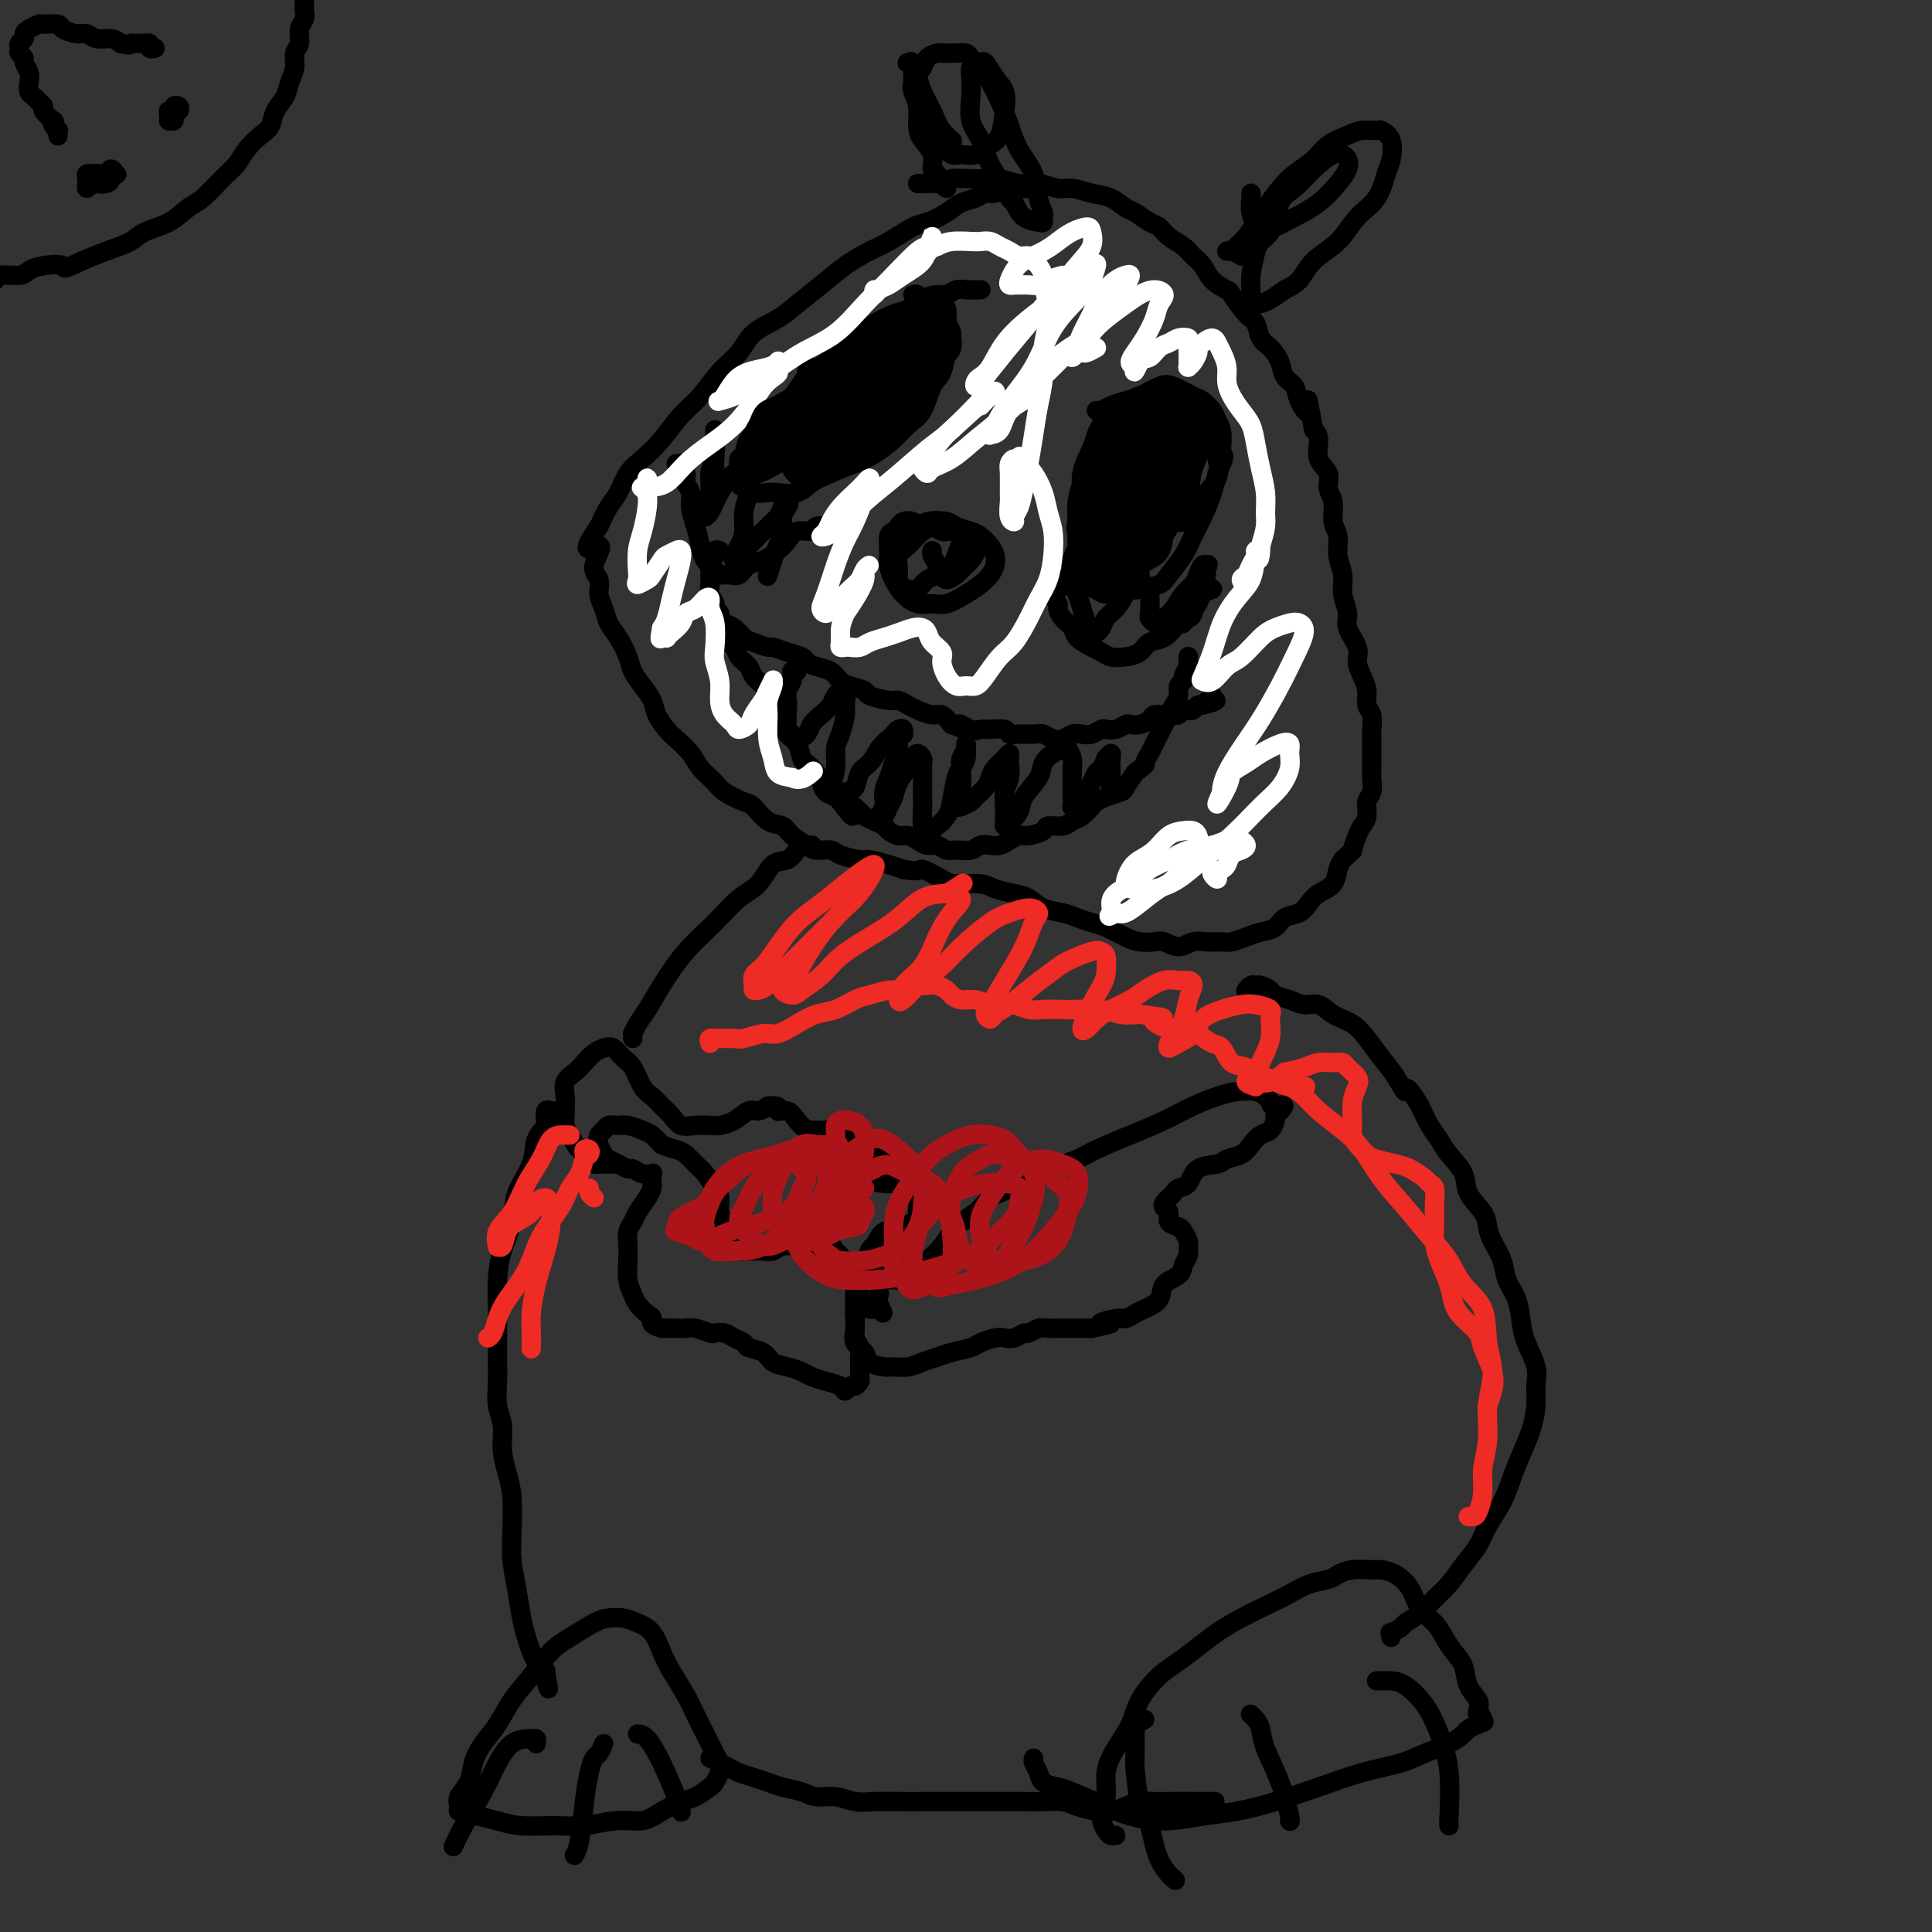 <svg viewBox='0 0 400 400' version='1.1' xmlns='http://www.w3.org/2000/svg' xmlns:xlink='http://www.w3.org/1999/xlink'><rect x="0" y="0" width="400" height="400" fill="#333333" stroke="none"/><g fill='none' stroke='#000000' stroke-width='4' stroke-linecap='round' stroke-linejoin='round'><path d='M214,39c0.201,-0.001 0.402,-0.001 0,0c-0.402,0.001 -1.406,0.004 -2,0c-0.594,-0.004 -0.778,-0.016 -1,0c-0.222,0.016 -0.481,0.060 -1,0c-0.519,-0.060 -1.297,-0.224 -2,0c-0.703,0.224 -1.331,0.836 -2,1c-0.669,0.164 -1.380,-0.121 -2,0c-0.620,0.121 -1.150,0.646 -2,1c-0.850,0.354 -2.019,0.535 -3,1c-0.981,0.465 -1.773,1.212 -3,2c-1.227,0.788 -2.890,1.617 -4,2c-1.110,0.383 -1.667,0.321 -3,1c-1.333,0.679 -3.441,2.100 -5,3c-1.559,0.900 -2.568,1.280 -4,2c-1.432,0.720 -3.286,1.781 -5,3c-1.714,1.219 -3.287,2.598 -5,4c-1.713,1.402 -3.567,2.828 -5,4c-1.433,1.172 -2.445,2.092 -4,3c-1.555,0.908 -3.654,1.806 -5,3c-1.346,1.194 -1.938,2.685 -3,4c-1.062,1.315 -2.595,2.452 -4,4c-1.405,1.548 -2.684,3.505 -4,5c-1.316,1.495 -2.670,2.529 -4,4c-1.330,1.471 -2.635,3.379 -4,5c-1.365,1.621 -2.788,2.954 -4,4c-1.212,1.046 -2.211,1.806 -3,3c-0.789,1.194 -1.366,2.821 -2,4c-0.634,1.179 -1.324,1.908 -2,3c-0.676,1.092 -1.338,2.546 -2,4'/><path d='M124,109c-4.872,6.890 -1.054,4.114 0,4c1.054,-0.114 -0.658,2.434 -1,4c-0.342,1.566 0.684,2.151 1,3c0.316,0.849 -0.080,1.963 0,3c0.080,1.037 0.637,1.996 1,3c0.363,1.004 0.534,2.054 1,3c0.466,0.946 1.228,1.790 2,3c0.772,1.210 1.554,2.788 2,4c0.446,1.212 0.557,2.058 1,3c0.443,0.942 1.220,1.981 2,3c0.780,1.019 1.564,2.019 2,3c0.436,0.981 0.524,1.942 1,3c0.476,1.058 1.339,2.213 2,3c0.661,0.787 1.119,1.208 2,2c0.881,0.792 2.183,1.957 3,3c0.817,1.043 1.149,1.965 2,3c0.851,1.035 2.223,2.183 3,3c0.777,0.817 0.961,1.303 2,2c1.039,0.697 2.935,1.604 4,2c1.065,0.396 1.301,0.281 2,1c0.699,0.719 1.863,2.274 3,3c1.137,0.726 2.248,0.625 3,1c0.752,0.375 1.144,1.228 2,2c0.856,0.772 2.177,1.465 3,2c0.823,0.535 1.149,0.913 2,1c0.851,0.087 2.226,-0.117 3,0c0.774,0.117 0.945,0.556 2,1c1.055,0.444 2.994,0.892 4,1c1.006,0.108 1.078,-0.125 2,0c0.922,0.125 2.692,0.607 4,1c1.308,0.393 2.154,0.696 3,1'/><path d='M187,180c3.787,0.669 3.253,-0.158 4,0c0.747,0.158 2.773,1.299 4,2c1.227,0.701 1.655,0.960 3,1c1.345,0.040 3.608,-0.140 5,0c1.392,0.140 1.913,0.601 3,1c1.087,0.399 2.741,0.737 4,1c1.259,0.263 2.122,0.452 3,1c0.878,0.548 1.770,1.455 3,2c1.230,0.545 2.798,0.727 4,1c1.202,0.273 2.040,0.637 3,1c0.960,0.363 2.043,0.725 3,1c0.957,0.275 1.789,0.465 3,1c1.211,0.535 2.803,1.416 4,2c1.197,0.584 2.000,0.871 3,1c1.000,0.129 2.196,0.101 3,0c0.804,-0.101 1.217,-0.276 2,0c0.783,0.276 1.938,1.003 3,1c1.062,-0.003 2.031,-0.736 3,-1c0.969,-0.264 1.939,-0.060 3,0c1.061,0.060 2.214,-0.024 3,0c0.786,0.024 1.207,0.157 2,0c0.793,-0.157 1.959,-0.605 3,-1c1.041,-0.395 1.956,-0.739 3,-1c1.044,-0.261 2.218,-0.440 3,-1c0.782,-0.560 1.173,-1.500 2,-2c0.827,-0.500 2.091,-0.560 3,-1c0.909,-0.440 1.462,-1.259 2,-2c0.538,-0.741 1.062,-1.405 2,-2c0.938,-0.595 2.291,-1.122 3,-2c0.709,-0.878 0.774,-2.108 1,-3c0.226,-0.892 0.613,-1.446 1,-2'/><path d='M278,178c2.570,-2.464 1.994,-1.623 2,-2c0.006,-0.377 0.594,-1.973 1,-3c0.406,-1.027 0.631,-1.486 1,-2c0.369,-0.514 0.884,-1.082 1,-2c0.116,-0.918 -0.165,-2.185 0,-3c0.165,-0.815 0.776,-1.177 1,-2c0.224,-0.823 0.060,-2.108 0,-3c-0.060,-0.892 -0.016,-1.393 0,-2c0.016,-0.607 0.005,-1.321 0,-2c-0.005,-0.679 -0.005,-1.322 0,-2c0.005,-0.678 0.016,-1.392 0,-2c-0.016,-0.608 -0.060,-1.110 0,-2c0.060,-0.890 0.222,-2.167 0,-3c-0.222,-0.833 -0.828,-1.222 -1,-2c-0.172,-0.778 0.090,-1.944 0,-3c-0.090,-1.056 -0.531,-2.000 -1,-3c-0.469,-1.000 -0.967,-2.056 -1,-3c-0.033,-0.944 0.399,-1.778 0,-3c-0.399,-1.222 -1.628,-2.833 -2,-4c-0.372,-1.167 0.112,-1.891 0,-3c-0.112,-1.109 -0.819,-2.603 -1,-4c-0.181,-1.397 0.163,-2.699 0,-4c-0.163,-1.301 -0.833,-2.602 -1,-4c-0.167,-1.398 0.167,-2.891 0,-4c-0.167,-1.109 -0.837,-1.832 -1,-3c-0.163,-1.168 0.181,-2.782 0,-4c-0.181,-1.218 -0.888,-2.042 -1,-3c-0.112,-0.958 0.372,-2.051 0,-3c-0.372,-0.949 -1.600,-1.756 -2,-3c-0.400,-1.244 0.029,-2.927 0,-4c-0.029,-1.073 -0.514,-1.537 -1,-2'/><path d='M272,89c-1.970,-9.955 -0.894,-5.341 -1,-4c-0.106,1.341 -1.393,-0.589 -2,-2c-0.607,-1.411 -0.534,-2.302 -1,-3c-0.466,-0.698 -1.472,-1.202 -2,-2c-0.528,-0.798 -0.577,-1.888 -1,-3c-0.423,-1.112 -1.221,-2.246 -2,-3c-0.779,-0.754 -1.541,-1.129 -2,-2c-0.459,-0.871 -0.616,-2.238 -1,-3c-0.384,-0.762 -0.995,-0.918 -2,-2c-1.005,-1.082 -2.405,-3.091 -3,-4c-0.595,-0.909 -0.385,-0.719 -1,-1c-0.615,-0.281 -2.055,-1.034 -3,-2c-0.945,-0.966 -1.394,-2.147 -2,-3c-0.606,-0.853 -1.369,-1.379 -2,-2c-0.631,-0.621 -1.132,-1.336 -2,-2c-0.868,-0.664 -2.105,-1.276 -3,-2c-0.895,-0.724 -1.449,-1.560 -2,-2c-0.551,-0.440 -1.098,-0.485 -2,-1c-0.902,-0.515 -2.160,-1.501 -3,-2c-0.840,-0.499 -1.263,-0.511 -2,-1c-0.737,-0.489 -1.789,-1.456 -3,-2c-1.211,-0.544 -2.581,-0.667 -4,-1c-1.419,-0.333 -2.886,-0.878 -4,-1c-1.114,-0.122 -1.873,0.177 -3,0c-1.127,-0.177 -2.621,-0.832 -4,-1c-1.379,-0.168 -2.642,0.150 -4,0c-1.358,-0.150 -2.811,-0.770 -4,-1c-1.189,-0.230 -2.112,-0.072 -3,0c-0.888,0.072 -1.739,0.058 -3,0c-1.261,-0.058 -2.932,-0.159 -4,0c-1.068,0.159 -1.534,0.580 -2,1'/><path d='M195,38c-4.812,-0.155 -3.341,-0.041 -3,0c0.341,0.041 -0.447,0.011 -1,0c-0.553,-0.011 -0.872,-0.003 -1,0c-0.128,0.003 -0.064,0.002 0,0'/><path d='M203,60c0.088,-0.001 0.175,-0.001 0,0c-0.175,0.001 -0.613,0.004 -1,0c-0.387,-0.004 -0.722,-0.016 -1,0c-0.278,0.016 -0.500,0.059 -1,0c-0.500,-0.059 -1.278,-0.219 -2,0c-0.722,0.219 -1.389,0.817 -2,1c-0.611,0.183 -1.168,-0.050 -2,0c-0.832,0.050 -1.941,0.384 -3,1c-1.059,0.616 -2.068,1.514 -3,2c-0.932,0.486 -1.789,0.560 -3,1c-1.211,0.440 -2.778,1.246 -4,2c-1.222,0.754 -2.098,1.456 -3,2c-0.902,0.544 -1.830,0.931 -3,2c-1.170,1.069 -2.581,2.821 -4,4c-1.419,1.179 -2.846,1.785 -4,3c-1.154,1.215 -2.035,3.040 -3,4c-0.965,0.960 -2.014,1.055 -3,2c-0.986,0.945 -1.910,2.741 -3,4c-1.090,1.259 -2.345,1.980 -3,3c-0.655,1.020 -0.709,2.339 -1,3c-0.291,0.661 -0.819,0.664 -1,1c-0.181,0.336 -0.014,1.004 0,2c0.014,0.996 -0.125,2.319 0,3c0.125,0.681 0.516,0.720 1,1c0.484,0.280 1.062,0.801 2,1c0.938,0.199 2.235,0.075 3,0c0.765,-0.075 0.999,-0.103 2,0c1.001,0.103 2.770,0.335 4,0c1.230,-0.335 1.923,-1.239 3,-2c1.077,-0.761 2.539,-1.381 4,-2'/><path d='M172,98c2.028,-0.988 3.597,-1.459 5,-2c1.403,-0.541 2.641,-1.153 4,-2c1.359,-0.847 2.840,-1.929 4,-3c1.160,-1.071 1.999,-2.132 3,-3c1.001,-0.868 2.163,-1.544 3,-3c0.837,-1.456 1.348,-3.692 2,-5c0.652,-1.308 1.443,-1.688 2,-3c0.557,-1.312 0.879,-3.556 1,-5c0.121,-1.444 0.040,-2.089 0,-3c-0.040,-0.911 -0.038,-2.087 0,-3c0.038,-0.913 0.112,-1.564 0,-2c-0.112,-0.436 -0.411,-0.656 -1,-1c-0.589,-0.344 -1.468,-0.810 -2,-1c-0.532,-0.190 -0.717,-0.103 -1,0c-0.283,0.103 -0.663,0.224 -1,0c-0.337,-0.224 -0.629,-0.791 -1,-1c-0.371,-0.209 -0.820,-0.060 -1,0c-0.180,0.060 -0.090,0.030 0,0'/><path d='M240,85c-0.032,-0.008 -0.063,-0.016 0,0c0.063,0.016 0.221,0.057 0,0c-0.221,-0.057 -0.822,-0.211 -1,0c-0.178,0.211 0.066,0.789 0,1c-0.066,0.211 -0.441,0.056 -1,0c-0.559,-0.056 -1.301,-0.012 -2,0c-0.699,0.012 -1.353,-0.009 -2,0c-0.647,0.009 -1.287,0.046 -2,0c-0.713,-0.046 -1.501,-0.175 -2,0c-0.499,0.175 -0.711,0.654 -1,1c-0.289,0.346 -0.654,0.560 -1,1c-0.346,0.440 -0.671,1.107 -1,2c-0.329,0.893 -0.662,2.013 -1,3c-0.338,0.987 -0.679,1.842 -1,3c-0.321,1.158 -0.620,2.618 -1,4c-0.380,1.382 -0.842,2.687 -1,4c-0.158,1.313 -0.012,2.636 0,4c0.012,1.364 -0.111,2.771 0,4c0.111,1.229 0.456,2.280 1,3c0.544,0.720 1.288,1.108 2,2c0.712,0.892 1.392,2.289 2,3c0.608,0.711 1.145,0.736 2,1c0.855,0.264 2.029,0.767 3,1c0.971,0.233 1.741,0.198 3,0c1.259,-0.198 3.009,-0.558 4,-1c0.991,-0.442 1.225,-0.968 2,-2c0.775,-1.032 2.092,-2.572 3,-4c0.908,-1.428 1.408,-2.744 2,-4c0.592,-1.256 1.275,-2.454 2,-4c0.725,-1.546 1.493,-3.442 2,-5c0.507,-1.558 0.754,-2.779 1,-4'/><path d='M252,98c2.069,-4.264 1.242,-3.423 1,-4c-0.242,-0.577 0.103,-2.573 0,-4c-0.103,-1.427 -0.653,-2.284 -1,-3c-0.347,-0.716 -0.489,-1.290 -1,-2c-0.511,-0.710 -1.389,-1.557 -2,-2c-0.611,-0.443 -0.953,-0.484 -2,-1c-1.047,-0.516 -2.798,-1.509 -4,-2c-1.202,-0.491 -1.856,-0.482 -3,0c-1.144,0.482 -2.780,1.436 -4,2c-1.220,0.564 -2.026,0.740 -3,1c-0.974,0.260 -2.117,0.606 -3,1c-0.883,0.394 -1.507,0.837 -2,1c-0.493,0.163 -0.855,0.047 -1,0c-0.145,-0.047 -0.072,-0.023 0,0'/><path d='M168,76c-0.447,0.357 -0.893,0.715 -1,1c-0.107,0.285 0.126,0.499 0,1c-0.126,0.501 -0.612,1.290 -1,2c-0.388,0.710 -0.679,1.342 -1,2c-0.321,0.658 -0.672,1.342 -1,2c-0.328,0.658 -0.635,1.289 -1,2c-0.365,0.711 -0.790,1.500 -1,2c-0.210,0.500 -0.207,0.709 0,1c0.207,0.291 0.617,0.663 1,1c0.383,0.337 0.740,0.640 1,1c0.260,0.360 0.421,0.777 1,1c0.579,0.223 1.574,0.252 2,0c0.426,-0.252 0.284,-0.784 1,-1c0.716,-0.216 2.289,-0.114 3,0c0.711,0.114 0.559,0.241 1,0c0.441,-0.241 1.476,-0.849 2,-1c0.524,-0.151 0.537,0.156 1,0c0.463,-0.156 1.378,-0.775 2,-1c0.622,-0.225 0.952,-0.057 1,0c0.048,0.057 -0.187,0.002 0,0c0.187,-0.002 0.797,0.048 1,0c0.203,-0.048 -0.001,-0.195 0,0c0.001,0.195 0.207,0.732 0,1c-0.207,0.268 -0.829,0.268 -1,0c-0.171,-0.268 0.108,-0.803 0,-1c-0.108,-0.197 -0.602,-0.056 -1,0c-0.398,0.056 -0.699,0.028 -1,0'/><path d='M176,89c1.274,-0.464 -0.040,-0.124 -1,0c-0.960,0.124 -1.566,0.034 -2,0c-0.434,-0.034 -0.694,-0.010 -1,0c-0.306,0.010 -0.656,0.007 -1,0c-0.344,-0.007 -0.681,-0.017 -1,0c-0.319,0.017 -0.621,0.061 -1,0c-0.379,-0.061 -0.834,-0.228 -1,0c-0.166,0.228 -0.043,0.849 0,1c0.043,0.151 0.004,-0.170 0,0c-0.004,0.170 0.025,0.830 0,1c-0.025,0.170 -0.105,-0.150 0,0c0.105,0.150 0.393,0.769 1,1c0.607,0.231 1.531,0.073 2,0c0.469,-0.073 0.482,-0.060 1,0c0.518,0.060 1.542,0.168 2,0c0.458,-0.168 0.349,-0.612 1,-1c0.651,-0.388 2.062,-0.719 3,-1c0.938,-0.281 1.403,-0.512 2,-1c0.597,-0.488 1.326,-1.233 2,-2c0.674,-0.767 1.294,-1.556 2,-2c0.706,-0.444 1.500,-0.543 2,-1c0.500,-0.457 0.707,-1.273 1,-2c0.293,-0.727 0.671,-1.365 1,-2c0.329,-0.635 0.610,-1.268 1,-2c0.390,-0.732 0.888,-1.562 1,-2c0.112,-0.438 -0.162,-0.485 0,-1c0.162,-0.515 0.762,-1.500 1,-2c0.238,-0.500 0.115,-0.515 0,-1c-0.115,-0.485 -0.223,-1.438 0,-2c0.223,-0.562 0.778,-0.732 1,-1c0.222,-0.268 0.111,-0.634 0,-1'/><path d='M192,68c1.316,-2.930 -0.394,-0.756 -1,0c-0.606,0.756 -0.109,0.092 0,0c0.109,-0.092 -0.171,0.387 -1,1c-0.829,0.613 -2.206,1.361 -3,2c-0.794,0.639 -1.003,1.169 -2,2c-0.997,0.831 -2.781,1.963 -4,3c-1.219,1.037 -1.871,1.977 -3,3c-1.129,1.023 -2.734,2.127 -4,3c-1.266,0.873 -2.193,1.515 -3,2c-0.807,0.485 -1.493,0.814 -2,1c-0.507,0.186 -0.835,0.228 -1,0c-0.165,-0.228 -0.165,-0.726 0,-1c0.165,-0.274 0.497,-0.324 1,-1c0.503,-0.676 1.177,-1.979 2,-3c0.823,-1.021 1.796,-1.762 3,-3c1.204,-1.238 2.638,-2.973 4,-4c1.362,-1.027 2.653,-1.344 4,-2c1.347,-0.656 2.752,-1.650 4,-2c1.248,-0.350 2.339,-0.057 3,0c0.661,0.057 0.891,-0.122 1,0c0.109,0.122 0.099,0.546 0,1c-0.099,0.454 -0.285,0.938 -1,2c-0.715,1.062 -1.960,2.701 -3,4c-1.040,1.299 -1.876,2.259 -3,3c-1.124,0.741 -2.536,1.264 -4,2c-1.464,0.736 -2.978,1.684 -4,2c-1.022,0.316 -1.550,-0.001 -2,0c-0.450,0.001 -0.822,0.320 -1,0c-0.178,-0.320 -0.163,-1.278 0,-2c0.163,-0.722 0.475,-1.206 1,-2c0.525,-0.794 1.262,-1.897 2,-3'/><path d='M175,76c1.161,-1.656 2.563,-2.295 4,-3c1.437,-0.705 2.908,-1.476 4,-2c1.092,-0.524 1.804,-0.802 3,-1c1.196,-0.198 2.876,-0.317 4,0c1.124,0.317 1.691,1.070 2,2c0.309,0.930 0.360,2.036 0,3c-0.360,0.964 -1.132,1.787 -2,3c-0.868,1.213 -1.833,2.817 -3,4c-1.167,1.183 -2.538,1.947 -4,3c-1.462,1.053 -3.016,2.396 -4,3c-0.984,0.604 -1.396,0.468 -2,0c-0.604,-0.468 -1.398,-1.267 -2,-2c-0.602,-0.733 -1.012,-1.398 -1,-2c0.012,-0.602 0.447,-1.141 1,-2c0.553,-0.859 1.226,-2.039 2,-3c0.774,-0.961 1.650,-1.703 2,-2c0.350,-0.297 0.175,-0.148 0,0'/><path d='M230,94c-0.089,-0.006 -0.178,-0.013 0,0c0.178,0.013 0.622,0.044 1,0c0.378,-0.044 0.690,-0.163 1,0c0.310,0.163 0.619,0.610 1,1c0.381,0.390 0.834,0.724 1,1c0.166,0.276 0.043,0.496 0,1c-0.043,0.504 -0.008,1.294 0,2c0.008,0.706 -0.012,1.328 0,2c0.012,0.672 0.058,1.393 0,2c-0.058,0.607 -0.218,1.101 0,2c0.218,0.899 0.815,2.205 1,3c0.185,0.795 -0.041,1.079 0,2c0.041,0.921 0.348,2.479 1,3c0.652,0.521 1.650,0.004 2,0c0.350,-0.004 0.052,0.505 0,0c-0.052,-0.505 0.141,-2.025 0,-3c-0.141,-0.975 -0.616,-1.404 -1,-2c-0.384,-0.596 -0.677,-1.358 -1,-2c-0.323,-0.642 -0.676,-1.164 -1,-2c-0.324,-0.836 -0.620,-1.986 -1,-3c-0.380,-1.014 -0.845,-1.893 -1,-3c-0.155,-1.107 -0.001,-2.444 0,-3c0.001,-0.556 -0.152,-0.332 0,-1c0.152,-0.668 0.608,-2.230 1,-3c0.392,-0.770 0.721,-0.750 1,-1c0.279,-0.250 0.509,-0.769 1,-1c0.491,-0.231 1.245,-0.172 2,0c0.755,0.172 1.512,0.459 2,1c0.488,0.541 0.708,1.338 1,2c0.292,0.662 0.655,1.189 1,2c0.345,0.811 0.673,1.905 1,3'/><path d='M243,97c0.285,1.382 -0.501,1.338 -1,2c-0.499,0.662 -0.711,2.031 -1,3c-0.289,0.969 -0.656,1.538 -1,2c-0.344,0.462 -0.663,0.819 -1,1c-0.337,0.181 -0.690,0.188 -1,0c-0.310,-0.188 -0.578,-0.572 -1,-1c-0.422,-0.428 -0.999,-0.901 -1,-2c-0.001,-1.099 0.573,-2.822 1,-4c0.427,-1.178 0.705,-1.809 1,-3c0.295,-1.191 0.607,-2.941 1,-4c0.393,-1.059 0.869,-1.428 2,-2c1.131,-0.572 2.919,-1.346 4,-2c1.081,-0.654 1.455,-1.186 2,-1c0.545,0.186 1.261,1.092 2,2c0.739,0.908 1.502,1.818 2,3c0.498,1.182 0.730,2.636 1,4c0.270,1.364 0.577,2.639 0,4c-0.577,1.361 -2.038,2.809 -3,4c-0.962,1.191 -1.423,2.125 -2,3c-0.577,0.875 -1.269,1.690 -2,2c-0.731,0.310 -1.501,0.115 -2,0c-0.499,-0.115 -0.726,-0.151 -1,-1c-0.274,-0.849 -0.595,-2.511 -1,-4c-0.405,-1.489 -0.894,-2.805 -1,-4c-0.106,-1.195 0.172,-2.267 0,-4c-0.172,-1.733 -0.793,-4.125 -1,-5c-0.207,-0.875 -0.000,-0.232 0,-1c0.000,-0.768 -0.206,-2.948 0,-4c0.206,-1.052 0.825,-0.975 1,-1c0.175,-0.025 -0.093,-0.150 0,0c0.093,0.150 0.546,0.575 1,1'/><path d='M241,85c0.142,-1.870 -0.003,0.455 0,2c0.003,1.545 0.156,2.309 0,3c-0.156,0.691 -0.619,1.311 -1,2c-0.381,0.689 -0.679,1.449 -1,2c-0.321,0.551 -0.666,0.892 -1,1c-0.334,0.108 -0.656,-0.016 -1,0c-0.344,0.016 -0.708,0.172 -1,0c-0.292,-0.172 -0.512,-0.673 -1,-1c-0.488,-0.327 -1.244,-0.480 -2,-1c-0.756,-0.520 -1.511,-1.407 -2,-2c-0.489,-0.593 -0.712,-0.892 -1,-1c-0.288,-0.108 -0.641,-0.024 -1,0c-0.359,0.024 -0.724,-0.013 -1,0c-0.276,0.013 -0.463,0.077 -1,1c-0.537,0.923 -1.423,2.704 -2,4c-0.577,1.296 -0.846,2.105 -1,3c-0.154,0.895 -0.194,1.876 0,3c0.194,1.124 0.621,2.390 1,3c0.379,0.610 0.709,0.564 1,1c0.291,0.436 0.543,1.354 1,2c0.457,0.646 1.120,1.018 2,1c0.880,-0.018 1.978,-0.427 3,-1c1.022,-0.573 1.969,-1.310 3,-2c1.031,-0.690 2.146,-1.334 3,-2c0.854,-0.666 1.445,-1.354 2,-2c0.555,-0.646 1.072,-1.251 1,-2c-0.072,-0.749 -0.735,-1.643 -1,-2c-0.265,-0.357 -0.133,-0.179 0,0'/><path d='M198,110c-0.327,0.009 -0.654,0.017 -1,0c-0.346,-0.017 -0.711,-0.061 -1,0c-0.289,0.061 -0.501,0.226 -1,0c-0.499,-0.226 -1.286,-0.842 -2,-1c-0.714,-0.158 -1.357,0.143 -2,0c-0.643,-0.143 -1.286,-0.731 -2,-1c-0.714,-0.269 -1.497,-0.221 -2,0c-0.503,0.221 -0.724,0.614 -1,1c-0.276,0.386 -0.608,0.763 -1,1c-0.392,0.237 -0.846,0.332 -1,1c-0.154,0.668 -0.008,1.910 0,3c0.008,1.090 -0.122,2.029 0,3c0.122,0.971 0.496,1.975 1,3c0.504,1.025 1.139,2.073 2,3c0.861,0.927 1.949,1.735 3,2c1.051,0.265 2.064,-0.012 3,0c0.936,0.012 1.796,0.313 3,0c1.204,-0.313 2.754,-1.239 4,-2c1.246,-0.761 2.188,-1.359 3,-2c0.812,-0.641 1.493,-1.327 2,-2c0.507,-0.673 0.839,-1.332 1,-2c0.161,-0.668 0.152,-1.345 0,-2c-0.152,-0.655 -0.448,-1.289 -1,-2c-0.552,-0.711 -1.360,-1.498 -2,-2c-0.640,-0.502 -1.112,-0.719 -2,-1c-0.888,-0.281 -2.191,-0.626 -3,-1c-0.809,-0.374 -1.123,-0.777 -2,-1c-0.877,-0.223 -2.318,-0.266 -3,0c-0.682,0.266 -0.607,0.841 -1,1c-0.393,0.159 -1.255,-0.097 -2,0c-0.745,0.097 -1.372,0.549 -2,1'/><path d='M188,110c-1.764,0.214 -1.176,0.250 -1,0c0.176,-0.250 -0.062,-0.786 0,-1c0.062,-0.214 0.425,-0.107 1,0c0.575,0.107 1.363,0.213 2,0c0.637,-0.213 1.124,-0.745 2,-1c0.876,-0.255 2.141,-0.231 3,0c0.859,0.231 1.312,0.671 2,1c0.688,0.329 1.610,0.549 2,1c0.390,0.451 0.246,1.134 0,2c-0.246,0.866 -0.595,1.916 -1,3c-0.405,1.084 -0.868,2.201 -2,3c-1.132,0.799 -2.934,1.280 -4,2c-1.066,0.720 -1.395,1.680 -2,2c-0.605,0.320 -1.484,-0.001 -2,0c-0.516,0.001 -0.669,0.325 -1,0c-0.331,-0.325 -0.840,-1.299 -1,-2c-0.160,-0.701 0.029,-1.130 0,-2c-0.029,-0.870 -0.275,-2.181 0,-3c0.275,-0.819 1.071,-1.145 2,-2c0.929,-0.855 1.993,-2.237 3,-3c1.007,-0.763 1.959,-0.906 3,-1c1.041,-0.094 2.172,-0.139 3,0c0.828,0.139 1.353,0.461 2,1c0.647,0.539 1.415,1.296 2,2c0.585,0.704 0.987,1.356 1,2c0.013,0.644 -0.365,1.280 -1,2c-0.635,0.720 -1.529,1.524 -2,2c-0.471,0.476 -0.518,0.622 -1,1c-0.482,0.378 -1.399,0.986 -2,1c-0.601,0.014 -0.886,-0.568 -1,-1c-0.114,-0.432 -0.057,-0.716 0,-1'/><path d='M195,118c-1.094,0.188 -0.829,-0.341 -1,-1c-0.171,-0.659 -0.777,-1.447 -1,-2c-0.223,-0.553 -0.064,-0.872 0,-1c0.064,-0.128 0.032,-0.064 0,0'/><path d='M149,114c-0.415,-0.119 -0.829,-0.239 -1,0c-0.171,0.239 -0.098,0.836 0,1c0.098,0.164 0.222,-0.107 0,0c-0.222,0.107 -0.791,0.591 -1,1c-0.209,0.409 -0.057,0.742 0,1c0.057,0.258 0.019,0.439 0,1c-0.019,0.561 -0.020,1.501 0,2c0.020,0.499 0.061,0.555 0,1c-0.061,0.445 -0.225,1.278 0,2c0.225,0.722 0.838,1.334 1,2c0.162,0.666 -0.126,1.386 0,2c0.126,0.614 0.668,1.123 1,2c0.332,0.877 0.455,2.122 1,3c0.545,0.878 1.512,1.390 2,2c0.488,0.610 0.498,1.318 1,2c0.502,0.682 1.497,1.337 2,2c0.503,0.663 0.516,1.332 1,2c0.484,0.668 1.439,1.334 2,2c0.561,0.666 0.727,1.334 1,2c0.273,0.666 0.654,1.332 1,2c0.346,0.668 0.656,1.338 1,2c0.344,0.662 0.721,1.314 1,2c0.279,0.686 0.460,1.405 1,2c0.540,0.595 1.440,1.065 2,2c0.560,0.935 0.779,2.334 1,3c0.221,0.666 0.444,0.598 1,1c0.556,0.402 1.445,1.273 2,2c0.555,0.727 0.778,1.308 1,2c0.222,0.692 0.444,1.494 1,2c0.556,0.506 1.444,0.716 2,1c0.556,0.284 0.778,0.642 1,1'/><path d='M174,166c4.054,5.438 2.189,2.035 2,1c-0.189,-1.035 1.296,0.300 2,1c0.704,0.700 0.625,0.766 1,1c0.375,0.234 1.203,0.636 2,1c0.797,0.364 1.565,0.689 2,1c0.435,0.311 0.539,0.609 1,1c0.461,0.391 1.278,0.874 2,1c0.722,0.126 1.348,-0.106 2,0c0.652,0.106 1.328,0.550 2,1c0.672,0.450 1.338,0.906 2,1c0.662,0.094 1.318,-0.175 2,0c0.682,0.175 1.390,0.793 2,1c0.610,0.207 1.122,0.004 2,0c0.878,-0.004 2.122,0.192 3,0c0.878,-0.192 1.390,-0.774 2,-1c0.610,-0.226 1.317,-0.098 2,0c0.683,0.098 1.343,0.167 2,0c0.657,-0.167 1.312,-0.571 2,-1c0.688,-0.429 1.409,-0.885 2,-1c0.591,-0.115 1.050,0.109 2,0c0.950,-0.109 2.390,-0.553 3,-1c0.610,-0.447 0.391,-0.897 1,-1c0.609,-0.103 2.047,0.141 3,0c0.953,-0.141 1.423,-0.668 2,-1c0.577,-0.332 1.262,-0.471 2,-1c0.738,-0.529 1.531,-1.450 2,-2c0.469,-0.550 0.615,-0.730 1,-1c0.385,-0.270 1.011,-0.629 2,-1c0.989,-0.371 2.343,-0.754 3,-1c0.657,-0.246 0.616,-0.356 1,-1c0.384,-0.644 1.192,-1.822 2,-3'/><path d='M235,160c2.726,-2.059 2.040,-1.706 2,-2c-0.040,-0.294 0.567,-1.233 1,-2c0.433,-0.767 0.693,-1.360 1,-2c0.307,-0.640 0.661,-1.326 1,-2c0.339,-0.674 0.664,-1.336 1,-2c0.336,-0.664 0.682,-1.330 1,-2c0.318,-0.670 0.606,-1.344 1,-2c0.394,-0.656 0.894,-1.293 1,-2c0.106,-0.707 -0.182,-1.485 0,-2c0.182,-0.515 0.833,-0.769 1,-1c0.167,-0.231 -0.151,-0.440 0,-1c0.151,-0.560 0.773,-1.471 1,-2c0.227,-0.529 0.061,-0.678 0,-1c-0.061,-0.322 -0.016,-0.818 0,-1c0.016,-0.182 0.004,-0.049 0,0c-0.004,0.049 -0.001,0.013 0,0c0.001,-0.013 0.000,-0.004 0,0c-0.000,0.004 -0.000,0.002 0,0'/><path d='M196,39c-0.343,-0.207 -0.687,-0.415 -1,-1c-0.313,-0.585 -0.596,-1.548 -1,-2c-0.404,-0.452 -0.930,-0.393 -1,-1c-0.070,-0.607 0.318,-1.882 0,-3c-0.318,-1.118 -1.340,-2.081 -2,-3c-0.660,-0.919 -0.959,-1.794 -1,-3c-0.041,-1.206 0.174,-2.742 0,-4c-0.174,-1.258 -0.738,-2.239 -1,-3c-0.262,-0.761 -0.221,-1.304 0,-2c0.221,-0.696 0.621,-1.545 1,-2c0.379,-0.455 0.735,-0.514 1,-1c0.265,-0.486 0.437,-1.398 1,-2c0.563,-0.602 1.517,-0.894 2,-1c0.483,-0.106 0.496,-0.026 1,0c0.504,0.026 1.500,-0.002 2,0c0.500,0.002 0.504,0.033 1,0c0.496,-0.033 1.484,-0.131 2,0c0.516,0.131 0.561,0.491 1,1c0.439,0.509 1.271,1.167 2,2c0.729,0.833 1.355,1.842 2,3c0.645,1.158 1.310,2.466 2,4c0.690,1.534 1.404,3.293 2,5c0.596,1.707 1.074,3.360 2,5c0.926,1.640 2.301,3.266 3,5c0.699,1.734 0.722,3.575 1,5c0.278,1.425 0.811,2.433 1,3c0.189,0.567 0.034,0.693 0,1c-0.034,0.307 0.053,0.794 0,1c-0.053,0.206 -0.245,0.133 -1,0c-0.755,-0.133 -2.073,-0.324 -3,-1c-0.927,-0.676 -1.464,-1.838 -2,-3'/><path d='M210,42c-1.223,-0.754 -1.280,-1.639 -2,-3c-0.720,-1.361 -2.102,-3.197 -3,-5c-0.898,-1.803 -1.313,-3.572 -2,-5c-0.687,-1.428 -1.645,-2.516 -2,-4c-0.355,-1.484 -0.106,-3.364 0,-5c0.106,-1.636 0.069,-3.029 0,-4c-0.069,-0.971 -0.171,-1.519 0,-2c0.171,-0.481 0.613,-0.895 1,-1c0.387,-0.105 0.717,0.098 1,0c0.283,-0.098 0.518,-0.496 1,0c0.482,0.496 1.210,1.886 2,3c0.790,1.114 1.643,1.952 2,3c0.357,1.048 0.219,2.305 0,4c-0.219,1.695 -0.520,3.829 -1,5c-0.480,1.171 -1.140,1.379 -2,2c-0.860,0.621 -1.922,1.653 -3,2c-1.078,0.347 -2.173,0.007 -3,0c-0.827,-0.007 -1.388,0.320 -2,0c-0.612,-0.320 -1.277,-1.286 -2,-2c-0.723,-0.714 -1.504,-1.174 -2,-2c-0.496,-0.826 -0.706,-2.018 -1,-3c-0.294,-0.982 -0.671,-1.756 -1,-3c-0.329,-1.244 -0.611,-2.960 -1,-4c-0.389,-1.040 -0.886,-1.406 -1,-2c-0.114,-0.594 0.155,-1.418 0,-2c-0.155,-0.582 -0.733,-0.922 -1,-1c-0.267,-0.078 -0.224,0.106 0,0c0.224,-0.106 0.627,-0.503 1,0c0.373,0.503 0.716,1.905 1,3c0.284,1.095 0.510,1.884 1,3c0.490,1.116 1.245,2.558 2,4'/><path d='M193,23c0.952,2.179 1.333,3.125 2,4c0.667,0.875 1.619,1.679 2,2c0.381,0.321 0.190,0.161 0,0'/><path d='M257,53c-0.700,-0.424 -1.401,-0.848 -2,-1c-0.599,-0.152 -1.097,-0.032 -1,0c0.097,0.032 0.789,-0.025 1,0c0.211,0.025 -0.057,0.132 0,0c0.057,-0.132 0.441,-0.503 1,-1c0.559,-0.497 1.292,-1.119 2,-2c0.708,-0.881 1.390,-2.020 2,-3c0.610,-0.980 1.148,-1.799 2,-3c0.852,-1.201 2.017,-2.783 3,-4c0.983,-1.217 1.785,-2.067 3,-3c1.215,-0.933 2.844,-1.948 4,-3c1.156,-1.052 1.838,-2.139 3,-3c1.162,-0.861 2.802,-1.495 4,-2c1.198,-0.505 1.954,-0.882 3,-1c1.046,-0.118 2.383,0.024 3,0c0.617,-0.024 0.515,-0.215 1,0c0.485,0.215 1.557,0.835 2,2c0.443,1.165 0.255,2.874 0,4c-0.255,1.126 -0.579,1.668 -1,3c-0.421,1.332 -0.941,3.452 -2,5c-1.059,1.548 -2.657,2.522 -4,4c-1.343,1.478 -2.431,3.460 -4,5c-1.569,1.540 -3.618,2.638 -5,4c-1.382,1.362 -2.097,2.990 -3,4c-0.903,1.010 -1.993,1.404 -3,2c-1.007,0.596 -1.931,1.396 -3,2c-1.069,0.604 -2.284,1.013 -3,1c-0.716,-0.013 -0.934,-0.447 -1,-1c-0.066,-0.553 0.021,-1.226 0,-2c-0.021,-0.774 -0.149,-1.650 0,-3c0.149,-1.350 0.574,-3.175 1,-5'/><path d='M260,52c0.594,-2.278 2.078,-2.474 3,-4c0.922,-1.526 1.283,-4.381 2,-6c0.717,-1.619 1.789,-2.001 3,-3c1.211,-0.999 2.560,-2.616 4,-4c1.440,-1.384 2.970,-2.535 4,-3c1.030,-0.465 1.561,-0.245 2,0c0.439,0.245 0.785,0.516 1,1c0.215,0.484 0.298,1.180 0,2c-0.298,0.820 -0.976,1.765 -2,3c-1.024,1.235 -2.394,2.762 -4,4c-1.606,1.238 -3.449,2.187 -5,3c-1.551,0.813 -2.812,1.491 -4,2c-1.188,0.509 -2.304,0.848 -3,1c-0.696,0.152 -0.971,0.118 -1,0c-0.029,-0.118 0.188,-0.319 0,-1c-0.188,-0.681 -0.782,-1.842 -1,-3c-0.218,-1.158 -0.059,-2.312 0,-3c0.059,-0.688 0.017,-0.911 0,-1c-0.017,-0.089 -0.008,-0.045 0,0'/><path d='M140,96c0.422,-0.008 0.844,-0.017 1,0c0.156,0.017 0.046,0.059 0,0c-0.046,-0.059 -0.027,-0.220 0,0c0.027,0.220 0.064,0.821 0,1c-0.064,0.179 -0.228,-0.063 0,0c0.228,0.063 0.849,0.431 1,1c0.151,0.569 -0.166,1.338 0,2c0.166,0.662 0.817,1.216 1,2c0.183,0.784 -0.102,1.796 0,3c0.102,1.204 0.590,2.600 1,4c0.410,1.400 0.743,2.806 1,4c0.257,1.194 0.439,2.178 1,3c0.561,0.822 1.500,1.481 2,2c0.500,0.519 0.559,0.897 1,1c0.441,0.103 1.262,-0.070 2,0c0.738,0.070 1.391,0.381 2,0c0.609,-0.381 1.173,-1.455 2,-2c0.827,-0.545 1.917,-0.562 3,-1c1.083,-0.438 2.159,-1.298 3,-2c0.841,-0.702 1.447,-1.246 2,-2c0.553,-0.754 1.052,-1.718 2,-2c0.948,-0.282 2.345,0.117 3,0c0.655,-0.117 0.568,-0.750 1,-1c0.432,-0.250 1.384,-0.119 2,0c0.616,0.119 0.897,0.224 1,0c0.103,-0.224 0.030,-0.778 0,-1c-0.030,-0.222 -0.015,-0.111 0,0'/><path d='M220,120c-0.422,-0.122 -0.844,-0.243 -1,0c-0.156,0.243 -0.047,0.852 0,1c0.047,0.148 0.030,-0.164 0,0c-0.030,0.164 -0.075,0.802 0,1c0.075,0.198 0.271,-0.046 0,0c-0.271,0.046 -1.008,0.383 -1,1c0.008,0.617 0.760,1.516 1,2c0.240,0.484 -0.031,0.553 0,1c0.031,0.447 0.365,1.271 1,2c0.635,0.729 1.573,1.362 2,2c0.427,0.638 0.344,1.282 1,2c0.656,0.718 2.053,1.511 3,2c0.947,0.489 1.446,0.674 2,1c0.554,0.326 1.162,0.794 2,1c0.838,0.206 1.905,0.151 3,0c1.095,-0.151 2.218,-0.396 3,-1c0.782,-0.604 1.222,-1.565 2,-2c0.778,-0.435 1.895,-0.344 3,-1c1.105,-0.656 2.199,-2.060 3,-3c0.801,-0.940 1.308,-1.415 2,-2c0.692,-0.585 1.569,-1.281 2,-2c0.431,-0.719 0.417,-1.461 1,-2c0.583,-0.539 1.765,-0.877 2,-1c0.235,-0.123 -0.475,-0.033 -1,0c-0.525,0.033 -0.864,0.009 -1,0c-0.136,-0.009 -0.068,-0.005 0,0'/><path d='M223,119c-0.429,-0.094 -0.858,-0.188 -1,0c-0.142,0.188 0.003,0.659 0,1c-0.003,0.341 -0.156,0.554 0,1c0.156,0.446 0.619,1.125 1,2c0.381,0.875 0.680,1.945 1,3c0.320,1.055 0.662,2.094 1,3c0.338,0.906 0.671,1.677 1,2c0.329,0.323 0.655,0.196 1,0c0.345,-0.196 0.708,-0.462 1,-1c0.292,-0.538 0.512,-1.348 1,-2c0.488,-0.652 1.245,-1.146 2,-2c0.755,-0.854 1.508,-2.068 2,-3c0.492,-0.932 0.723,-1.582 1,-2c0.277,-0.418 0.600,-0.606 1,-1c0.400,-0.394 0.878,-0.995 1,-1c0.122,-0.005 -0.112,0.586 0,1c0.112,0.414 0.569,0.650 1,1c0.431,0.350 0.837,0.812 1,2c0.163,1.188 0.084,3.100 0,4c-0.084,0.900 -0.174,0.786 0,1c0.174,0.214 0.613,0.755 1,1c0.387,0.245 0.723,0.193 1,0c0.277,-0.193 0.494,-0.526 1,-1c0.506,-0.474 1.301,-1.087 2,-2c0.699,-0.913 1.301,-2.125 2,-3c0.699,-0.875 1.494,-1.413 2,-2c0.506,-0.587 0.721,-1.224 1,-2c0.279,-0.776 0.621,-1.693 1,-2c0.379,-0.307 0.794,-0.006 1,0c0.206,0.006 0.202,-0.284 0,0c-0.202,0.284 -0.601,1.142 -1,2'/><path d='M249,119c1.440,-1.154 0.540,0.963 0,2c-0.540,1.037 -0.719,0.996 -1,2c-0.281,1.004 -0.663,3.053 -1,4c-0.337,0.947 -0.629,0.794 -1,1c-0.371,0.206 -0.820,0.773 -1,1c-0.180,0.227 -0.090,0.113 0,0'/><path d='M149,101c-0.422,-1.467 -0.844,-2.933 -1,-4c-0.156,-1.067 -0.044,-1.733 0,-2c0.044,-0.267 0.022,-0.133 0,0'/><path d='M148,90c-0.000,0.106 -0.000,0.212 0,0c0.000,-0.212 0.001,-0.742 0,-1c-0.001,-0.258 -0.004,-0.243 0,0c0.004,0.243 0.016,0.715 0,1c-0.016,0.285 -0.061,0.385 0,1c0.061,0.615 0.227,1.747 0,3c-0.227,1.253 -0.846,2.627 -1,4c-0.154,1.373 0.158,2.744 0,4c-0.158,1.256 -0.785,2.397 -1,3c-0.215,0.603 -0.017,0.668 0,1c0.017,0.332 -0.147,0.931 0,1c0.147,0.069 0.607,-0.390 1,-1c0.393,-0.610 0.721,-1.369 1,-2c0.279,-0.631 0.509,-1.133 1,-2c0.491,-0.867 1.241,-2.097 2,-3c0.759,-0.903 1.525,-1.477 2,-2c0.475,-0.523 0.659,-0.994 1,-1c0.341,-0.006 0.838,0.452 1,1c0.162,0.548 -0.012,1.186 0,2c0.012,0.814 0.210,1.804 0,3c-0.210,1.196 -0.828,2.598 -1,4c-0.172,1.402 0.101,2.803 0,4c-0.101,1.197 -0.574,2.189 -1,3c-0.426,0.811 -0.803,1.442 -1,2c-0.197,0.558 -0.215,1.044 0,1c0.215,-0.044 0.663,-0.616 1,-1c0.337,-0.384 0.563,-0.578 1,-1c0.437,-0.422 1.086,-1.072 2,-2c0.914,-0.928 2.092,-2.134 3,-3c0.908,-0.866 1.545,-1.390 2,-2c0.455,-0.610 0.727,-1.305 1,-2'/><path d='M162,105c1.838,-1.785 1.432,-0.747 1,0c-0.432,0.747 -0.890,1.202 -1,2c-0.110,0.798 0.128,1.938 0,3c-0.128,1.062 -0.622,2.048 -1,3c-0.378,0.952 -0.640,1.872 -1,3c-0.360,1.128 -0.817,2.465 -1,3c-0.183,0.535 -0.091,0.267 0,0'/><path d='M149,128c0.113,-0.300 0.227,-0.599 0,-1c-0.227,-0.401 -0.794,-0.903 -1,-1c-0.206,-0.097 -0.052,0.212 0,0c0.052,-0.212 0.002,-0.943 0,-1c-0.002,-0.057 0.044,0.561 0,1c-0.044,0.439 -0.177,0.699 0,1c0.177,0.301 0.665,0.644 1,1c0.335,0.356 0.517,0.726 1,1c0.483,0.274 1.265,0.451 2,1c0.735,0.549 1.421,1.471 2,2c0.579,0.529 1.052,0.667 2,1c0.948,0.333 2.372,0.863 3,1c0.628,0.137 0.460,-0.118 1,0c0.540,0.118 1.786,0.608 3,1c1.214,0.392 2.394,0.686 3,1c0.606,0.314 0.636,0.647 1,1c0.364,0.353 1.061,0.724 2,1c0.939,0.276 2.118,0.455 3,1c0.882,0.545 1.465,1.457 2,2c0.535,0.543 1.021,0.719 2,1c0.979,0.281 2.451,0.667 3,1c0.549,0.333 0.177,0.614 1,1c0.823,0.386 2.843,0.878 4,1c1.157,0.122 1.451,-0.127 2,0c0.549,0.127 1.354,0.628 2,1c0.646,0.372 1.132,0.615 2,1c0.868,0.385 2.118,0.911 3,1c0.882,0.089 1.395,-0.260 2,0c0.605,0.260 1.303,1.130 2,2'/><path d='M197,150c7.011,2.724 3.038,0.533 2,0c-1.038,-0.533 0.859,0.593 2,1c1.141,0.407 1.526,0.095 2,0c0.474,-0.095 1.037,0.027 2,0c0.963,-0.027 2.327,-0.204 3,0c0.673,0.204 0.656,0.790 1,1c0.344,0.210 1.051,0.043 2,0c0.949,-0.043 2.141,0.037 3,0c0.859,-0.037 1.385,-0.192 2,0c0.615,0.192 1.319,0.732 2,1c0.681,0.268 1.338,0.264 2,0c0.662,-0.264 1.328,-0.789 2,-1c0.672,-0.211 1.348,-0.108 2,0c0.652,0.108 1.278,0.221 2,0c0.722,-0.221 1.541,-0.777 2,-1c0.459,-0.223 0.560,-0.111 1,0c0.440,0.111 1.221,0.223 2,0c0.779,-0.223 1.556,-0.782 2,-1c0.444,-0.218 0.557,-0.097 1,0c0.443,0.097 1.218,0.170 2,0c0.782,-0.170 1.572,-0.582 2,-1c0.428,-0.418 0.496,-0.843 1,-1c0.504,-0.157 1.444,-0.046 2,0c0.556,0.046 0.726,0.026 1,0c0.274,-0.026 0.651,-0.059 1,0c0.349,0.059 0.671,0.208 1,0c0.329,-0.208 0.666,-0.774 1,-1c0.334,-0.226 0.667,-0.112 1,0c0.333,0.112 0.667,0.222 1,0c0.333,-0.222 0.667,-0.778 1,-1c0.333,-0.222 0.667,-0.111 1,0'/><path d='M249,146c4.962,-1.305 1.865,-1.068 1,-1c-0.865,0.068 0.500,-0.033 1,0c0.500,0.033 0.135,0.201 0,0c-0.135,-0.201 -0.038,-0.772 0,-1c0.038,-0.228 0.019,-0.114 0,0'/><path d='M165,139c-0.425,0.026 -0.850,0.051 -1,0c-0.150,-0.051 -0.026,-0.179 0,0c0.026,0.179 -0.045,0.664 0,1c0.045,0.336 0.207,0.521 0,1c-0.207,0.479 -0.784,1.252 -1,2c-0.216,0.748 -0.070,1.473 0,2c0.070,0.527 0.064,0.857 0,2c-0.064,1.143 -0.187,3.099 0,4c0.187,0.901 0.683,0.747 1,1c0.317,0.253 0.456,0.913 1,1c0.544,0.087 1.493,-0.400 2,-1c0.507,-0.600 0.571,-1.313 1,-2c0.429,-0.687 1.224,-1.347 2,-2c0.776,-0.653 1.532,-1.297 2,-2c0.468,-0.703 0.647,-1.464 1,-2c0.353,-0.536 0.880,-0.847 1,-1c0.120,-0.153 -0.167,-0.147 0,0c0.167,0.147 0.787,0.436 1,1c0.213,0.564 0.020,1.402 0,2c-0.020,0.598 0.135,0.955 0,2c-0.135,1.045 -0.559,2.776 -1,4c-0.441,1.224 -0.901,1.940 -1,3c-0.099,1.060 0.161,2.463 0,4c-0.161,1.537 -0.744,3.210 -1,4c-0.256,0.790 -0.186,0.699 0,1c0.186,0.301 0.486,0.993 1,1c0.514,0.007 1.240,-0.672 2,-1c0.760,-0.328 1.554,-0.304 2,-1c0.446,-0.696 0.543,-2.110 1,-3c0.457,-0.890 1.273,-1.254 2,-2c0.727,-0.746 1.363,-1.873 2,-3'/><path d='M182,155c1.487,-1.800 1.705,-1.799 2,-2c0.295,-0.201 0.669,-0.605 1,-1c0.331,-0.395 0.621,-0.783 1,-1c0.379,-0.217 0.849,-0.263 1,0c0.151,0.263 -0.015,0.836 0,1c0.015,0.164 0.212,-0.080 0,0c-0.212,0.080 -0.831,0.485 -1,1c-0.169,0.515 0.114,1.138 0,2c-0.114,0.862 -0.624,1.961 -1,3c-0.376,1.039 -0.620,2.017 -1,3c-0.380,0.983 -0.898,1.970 -1,3c-0.102,1.030 0.210,2.103 0,3c-0.210,0.897 -0.944,1.619 -1,2c-0.056,0.381 0.566,0.422 1,0c0.434,-0.422 0.680,-1.307 1,-2c0.320,-0.693 0.716,-1.196 1,-2c0.284,-0.804 0.458,-1.911 1,-3c0.542,-1.089 1.452,-2.160 2,-3c0.548,-0.840 0.735,-1.450 1,-2c0.265,-0.550 0.607,-1.041 1,-1c0.393,0.041 0.837,0.615 1,1c0.163,0.385 0.044,0.581 0,1c-0.044,0.419 -0.012,1.061 0,2c0.012,0.939 0.006,2.174 0,3c-0.006,0.826 -0.012,1.242 0,2c0.012,0.758 0.042,1.858 0,3c-0.042,1.142 -0.155,2.326 0,3c0.155,0.674 0.577,0.837 1,1'/><path d='M192,172c0.504,2.511 0.765,0.789 1,0c0.235,-0.789 0.444,-0.644 1,-1c0.556,-0.356 1.459,-1.211 2,-2c0.541,-0.789 0.719,-1.510 1,-3c0.281,-1.490 0.663,-3.748 1,-5c0.337,-1.252 0.627,-1.496 1,-2c0.373,-0.504 0.828,-1.267 1,-2c0.172,-0.733 0.060,-1.436 0,-2c-0.060,-0.564 -0.068,-0.990 0,-1c0.068,-0.010 0.211,0.396 0,1c-0.211,0.604 -0.775,1.405 -1,2c-0.225,0.595 -0.111,0.983 0,2c0.111,1.017 0.219,2.662 0,4c-0.219,1.338 -0.764,2.371 -1,3c-0.236,0.629 -0.162,0.856 0,1c0.162,0.144 0.411,0.204 1,0c0.589,-0.204 1.519,-0.673 2,-1c0.481,-0.327 0.514,-0.510 1,-1c0.486,-0.490 1.426,-1.285 2,-2c0.574,-0.715 0.781,-1.351 1,-2c0.219,-0.649 0.451,-1.311 1,-2c0.549,-0.689 1.416,-1.405 2,-2c0.584,-0.595 0.885,-1.068 1,-1c0.115,0.068 0.045,0.679 0,1c-0.045,0.321 -0.065,0.354 0,1c0.065,0.646 0.213,1.905 0,3c-0.213,1.095 -0.788,2.026 -1,3c-0.212,0.974 -0.061,1.993 0,3c0.061,1.007 0.030,2.004 0,3'/><path d='M208,170c-0.029,1.988 -0.102,0.457 0,0c0.102,-0.457 0.380,0.159 1,0c0.620,-0.159 1.583,-1.093 2,-2c0.417,-0.907 0.286,-1.787 1,-3c0.714,-1.213 2.271,-2.757 3,-4c0.729,-1.243 0.630,-2.184 1,-3c0.370,-0.816 1.209,-1.508 2,-2c0.791,-0.492 1.532,-0.783 2,-1c0.468,-0.217 0.661,-0.360 1,0c0.339,0.360 0.823,1.225 1,2c0.177,0.775 0.047,1.461 0,2c-0.047,0.539 -0.010,0.929 0,2c0.010,1.071 -0.009,2.821 0,4c0.009,1.179 0.044,1.788 0,2c-0.044,0.212 -0.166,0.027 0,0c0.166,-0.027 0.622,0.105 1,0c0.378,-0.105 0.678,-0.446 1,-1c0.322,-0.554 0.665,-1.319 1,-2c0.335,-0.681 0.663,-1.277 1,-2c0.337,-0.723 0.682,-1.571 1,-2c0.318,-0.429 0.607,-0.437 1,-1c0.393,-0.563 0.890,-1.679 1,-2c0.110,-0.321 -0.167,0.155 0,0c0.167,-0.155 0.777,-0.940 1,-1c0.223,-0.060 0.060,0.604 0,1c-0.060,0.396 -0.016,0.523 0,1c0.016,0.477 0.004,1.303 0,2c-0.004,0.697 -0.001,1.265 0,2c0.001,0.735 0.000,1.639 0,2c-0.000,0.361 -0.000,0.181 0,0'/><path d='M168,234c0.034,0.000 0.068,0.000 0,0c-0.068,-0.000 -0.239,-0.001 0,0c0.239,0.001 0.889,0.004 1,0c0.111,-0.004 -0.318,-0.016 0,0c0.318,0.016 1.383,0.059 2,0c0.617,-0.059 0.784,-0.219 1,0c0.216,0.219 0.479,0.818 1,1c0.521,0.182 1.299,-0.054 2,0c0.701,0.054 1.324,0.399 2,1c0.676,0.601 1.403,1.459 2,2c0.597,0.541 1.063,0.764 2,1c0.937,0.236 2.345,0.483 3,1c0.655,0.517 0.558,1.303 1,2c0.442,0.697 1.425,1.304 2,2c0.575,0.696 0.742,1.482 1,2c0.258,0.518 0.605,0.769 1,1c0.395,0.231 0.836,0.443 1,1c0.164,0.557 0.051,1.460 0,2c-0.051,0.540 -0.040,0.719 0,1c0.040,0.281 0.109,0.666 0,1c-0.109,0.334 -0.395,0.618 -1,1c-0.605,0.382 -1.528,0.862 -2,1c-0.472,0.138 -0.493,-0.067 -1,0c-0.507,0.067 -1.498,0.406 -2,1c-0.502,0.594 -0.513,1.444 -1,2c-0.487,0.556 -1.450,0.819 -2,1c-0.550,0.181 -0.686,0.279 -1,1c-0.314,0.721 -0.804,2.063 -1,3c-0.196,0.937 -0.098,1.468 0,2'/><path d='M179,264c-0.321,1.230 -0.623,1.806 -1,3c-0.377,1.194 -0.829,3.005 -1,4c-0.171,0.995 -0.060,1.172 0,2c0.060,0.828 0.069,2.305 0,3c-0.069,0.695 -0.214,0.606 0,1c0.214,0.394 0.789,1.272 1,2c0.211,0.728 0.057,1.308 0,2c-0.057,0.692 -0.018,1.496 0,2c0.018,0.504 0.016,0.708 0,1c-0.016,0.292 -0.046,0.671 0,1c0.046,0.329 0.169,0.607 0,1c-0.169,0.393 -0.628,0.901 -1,1c-0.372,0.099 -0.656,-0.211 -1,0c-0.344,0.211 -0.749,0.943 -1,1c-0.251,0.057 -0.349,-0.562 -1,-1c-0.651,-0.438 -1.855,-0.694 -3,-1c-1.145,-0.306 -2.231,-0.663 -3,-1c-0.769,-0.337 -1.222,-0.653 -2,-1c-0.778,-0.347 -1.881,-0.723 -3,-1c-1.119,-0.277 -2.253,-0.455 -3,-1c-0.747,-0.545 -1.106,-1.456 -2,-2c-0.894,-0.544 -2.324,-0.720 -3,-1c-0.676,-0.280 -0.599,-0.662 -1,-1c-0.401,-0.338 -1.280,-0.630 -2,-1c-0.720,-0.370 -1.281,-0.817 -2,-1c-0.719,-0.183 -1.595,-0.102 -2,0c-0.405,0.102 -0.338,0.223 -1,0c-0.662,-0.223 -2.054,-0.792 -3,-1c-0.946,-0.208 -1.447,-0.056 -2,0c-0.553,0.056 -1.158,0.016 -2,0c-0.842,-0.016 -1.921,-0.008 -3,0'/><path d='M137,275c-2.742,-0.728 -2.097,-1.548 -2,-2c0.097,-0.452 -0.352,-0.537 -1,-1c-0.648,-0.463 -1.494,-1.306 -2,-2c-0.506,-0.694 -0.672,-1.239 -1,-2c-0.328,-0.761 -0.817,-1.737 -1,-3c-0.183,-1.263 -0.061,-2.813 0,-4c0.061,-1.187 0.061,-2.012 0,-3c-0.061,-0.988 -0.184,-2.138 0,-3c0.184,-0.862 0.676,-1.435 1,-2c0.324,-0.565 0.479,-1.121 1,-2c0.521,-0.879 1.407,-2.082 2,-3c0.593,-0.918 0.892,-1.553 1,-2c0.108,-0.447 0.023,-0.707 0,-1c-0.023,-0.293 0.015,-0.618 0,-1c-0.015,-0.382 -0.083,-0.819 0,-1c0.083,-0.181 0.318,-0.104 0,0c-0.318,0.104 -1.188,0.235 -2,0c-0.812,-0.235 -1.565,-0.836 -2,-1c-0.435,-0.164 -0.551,0.108 -1,0c-0.449,-0.108 -1.231,-0.596 -2,-1c-0.769,-0.404 -1.523,-0.724 -2,-1c-0.477,-0.276 -0.676,-0.509 -1,-1c-0.324,-0.491 -0.774,-1.242 -1,-2c-0.226,-0.758 -0.227,-1.525 0,-2c0.227,-0.475 0.683,-0.660 1,-1c0.317,-0.340 0.493,-0.835 1,-1c0.507,-0.165 1.343,-0.000 2,0c0.657,0.000 1.135,-0.165 2,0c0.865,0.165 2.118,0.660 3,1c0.882,0.340 1.395,0.526 2,1c0.605,0.474 1.303,1.237 2,2'/><path d='M137,237c1.976,0.812 2.417,0.840 3,1c0.583,0.160 1.309,0.450 2,1c0.691,0.550 1.347,1.358 2,2c0.653,0.642 1.303,1.116 2,2c0.697,0.884 1.440,2.176 2,3c0.560,0.824 0.938,1.180 1,2c0.062,0.820 -0.191,2.103 0,3c0.191,0.897 0.825,1.407 1,2c0.175,0.593 -0.109,1.269 0,2c0.109,0.731 0.609,1.516 1,2c0.391,0.484 0.671,0.665 1,1c0.329,0.335 0.707,0.823 1,1c0.293,0.177 0.500,0.044 1,0c0.500,-0.044 1.292,0.002 2,0c0.708,-0.002 1.331,-0.053 2,0c0.669,0.053 1.385,0.211 2,0c0.615,-0.211 1.128,-0.789 2,-1c0.872,-0.211 2.103,-0.053 3,0c0.897,0.053 1.459,0.002 2,0c0.541,-0.002 1.061,0.044 2,0c0.939,-0.044 2.298,-0.177 3,0c0.702,0.177 0.748,0.665 1,1c0.252,0.335 0.712,0.517 1,1c0.288,0.483 0.406,1.267 1,2c0.594,0.733 1.665,1.416 2,2c0.335,0.584 -0.065,1.071 0,2c0.065,0.929 0.595,2.301 1,3c0.405,0.699 0.686,0.723 1,1c0.314,0.277 0.661,0.805 1,1c0.339,0.195 0.668,0.056 1,0c0.332,-0.056 0.666,-0.028 1,0'/><path d='M182,271c1.548,1.905 0.417,0.167 0,-1c-0.417,-1.167 -0.119,-1.762 0,-2c0.119,-0.238 0.060,-0.119 0,0'/><path d='M127,241c-0.726,-0.002 -1.453,-0.003 -2,0c-0.547,0.003 -0.916,0.011 -1,0c-0.084,-0.011 0.115,-0.043 0,0c-0.115,0.043 -0.545,0.159 -1,0c-0.455,-0.159 -0.935,-0.594 -1,-1c-0.065,-0.406 0.284,-0.783 0,-1c-0.284,-0.217 -1.200,-0.273 -2,-1c-0.800,-0.727 -1.484,-2.124 -2,-3c-0.516,-0.876 -0.864,-1.232 -1,-2c-0.136,-0.768 -0.059,-1.949 0,-3c0.059,-1.051 0.099,-1.973 0,-3c-0.099,-1.027 -0.336,-2.159 0,-3c0.336,-0.841 1.245,-1.390 2,-2c0.755,-0.610 1.357,-1.281 2,-2c0.643,-0.719 1.327,-1.485 2,-2c0.673,-0.515 1.335,-0.780 2,-1c0.665,-0.220 1.333,-0.397 2,0c0.667,0.397 1.333,1.366 2,2c0.667,0.634 1.334,0.932 2,2c0.666,1.068 1.333,2.907 2,4c0.667,1.093 1.336,1.442 2,2c0.664,0.558 1.322,1.326 2,2c0.678,0.674 1.374,1.253 2,2c0.626,0.747 1.182,1.663 2,2c0.818,0.337 1.900,0.097 3,0c1.100,-0.097 2.220,-0.050 3,0c0.780,0.050 1.220,0.102 2,0c0.780,-0.102 1.900,-0.357 3,-1c1.100,-0.643 2.181,-1.673 3,-2c0.819,-0.327 1.377,0.049 2,0c0.623,-0.049 1.312,-0.525 2,-1'/><path d='M159,229c3.142,-0.367 1.996,0.716 2,1c0.004,0.284 1.156,-0.230 2,0c0.844,0.230 1.380,1.203 2,2c0.620,0.797 1.324,1.417 2,2c0.676,0.583 1.324,1.129 2,2c0.676,0.871 1.380,2.065 2,3c0.620,0.935 1.154,1.609 2,2c0.846,0.391 2.002,0.497 3,1c0.998,0.503 1.836,1.403 3,2c1.164,0.597 2.652,0.892 4,1c1.348,0.108 2.555,0.029 3,0c0.445,-0.029 0.127,-0.008 0,0c-0.127,0.008 -0.064,0.004 0,0'/><path d='M188,254c-0.328,0.036 -0.655,0.072 -1,0c-0.345,-0.072 -0.707,-0.252 -1,0c-0.293,0.252 -0.516,0.937 -1,1c-0.484,0.063 -1.230,-0.497 -2,0c-0.770,0.497 -1.566,2.050 -2,3c-0.434,0.950 -0.508,1.297 -1,2c-0.492,0.703 -1.402,1.764 -2,3c-0.598,1.236 -0.885,2.649 -1,4c-0.115,1.351 -0.058,2.642 0,4c0.058,1.358 0.116,2.784 0,4c-0.116,1.216 -0.408,2.220 0,3c0.408,0.780 1.516,1.334 2,2c0.484,0.666 0.345,1.443 1,2c0.655,0.557 2.104,0.892 3,1c0.896,0.108 1.239,-0.013 2,0c0.761,0.013 1.941,0.158 3,0c1.059,-0.158 1.998,-0.619 3,-1c1.002,-0.381 2.068,-0.680 3,-1c0.932,-0.320 1.730,-0.660 3,-1c1.270,-0.340 3.011,-0.678 4,-1c0.989,-0.322 1.224,-0.626 2,-1c0.776,-0.374 2.091,-0.817 3,-1c0.909,-0.183 1.412,-0.105 2,0c0.588,0.105 1.260,0.238 2,0c0.740,-0.238 1.549,-0.849 2,-1c0.451,-0.151 0.544,0.156 1,0c0.456,-0.156 1.276,-0.774 2,-1c0.724,-0.226 1.351,-0.061 2,0c0.649,0.061 1.318,0.016 2,0c0.682,-0.016 1.376,-0.004 2,0c0.624,0.004 1.178,0.001 2,0c0.822,-0.001 1.911,-0.001 3,0'/><path d='M226,275c6.948,-1.400 2.819,-0.899 2,-1c-0.819,-0.101 1.672,-0.802 3,-1c1.328,-0.198 1.491,0.109 2,0c0.509,-0.109 1.362,-0.634 2,-1c0.638,-0.366 1.060,-0.573 2,-1c0.940,-0.427 2.399,-1.074 3,-2c0.601,-0.926 0.343,-2.131 1,-3c0.657,-0.869 2.230,-1.401 3,-2c0.770,-0.599 0.739,-1.263 1,-2c0.261,-0.737 0.814,-1.546 1,-2c0.186,-0.454 0.003,-0.555 0,-1c-0.003,-0.445 0.172,-1.236 0,-2c-0.172,-0.764 -0.691,-1.500 -1,-2c-0.309,-0.500 -0.409,-0.764 -1,-1c-0.591,-0.236 -1.672,-0.445 -2,-1c-0.328,-0.555 0.097,-1.458 0,-2c-0.097,-0.542 -0.718,-0.723 -1,-1c-0.282,-0.277 -0.227,-0.650 0,-1c0.227,-0.350 0.625,-0.679 1,-1c0.375,-0.321 0.727,-0.635 1,-1c0.273,-0.365 0.467,-0.780 1,-1c0.533,-0.220 1.407,-0.243 2,-1c0.593,-0.757 0.907,-2.247 2,-3c1.093,-0.753 2.964,-0.769 4,-1c1.036,-0.231 1.237,-0.677 2,-1c0.763,-0.323 2.089,-0.524 3,-1c0.911,-0.476 1.407,-1.227 2,-2c0.593,-0.773 1.283,-1.568 2,-2c0.717,-0.432 1.462,-0.501 2,-1c0.538,-0.499 0.868,-1.428 1,-2c0.132,-0.572 0.066,-0.786 0,-1'/><path d='M264,231c3.453,-3.034 1.085,-2.120 0,-2c-1.085,0.120 -0.887,-0.554 -1,-1c-0.113,-0.446 -0.538,-0.664 -1,-1c-0.462,-0.336 -0.960,-0.789 -2,-1c-1.040,-0.211 -2.621,-0.181 -4,0c-1.379,0.181 -2.557,0.513 -4,1c-1.443,0.487 -3.150,1.127 -5,2c-1.850,0.873 -3.843,1.977 -6,3c-2.157,1.023 -4.479,1.966 -7,3c-2.521,1.034 -5.242,2.161 -7,3c-1.758,0.839 -2.555,1.391 -4,2c-1.445,0.609 -3.540,1.273 -5,2c-1.460,0.727 -2.285,1.515 -3,2c-0.715,0.485 -1.320,0.666 -2,1c-0.680,0.334 -1.434,0.821 -2,1c-0.566,0.179 -0.942,0.051 -1,0c-0.058,-0.051 0.203,-0.027 0,0c-0.203,0.027 -0.871,0.055 -1,0c-0.129,-0.055 0.282,-0.193 0,0c-0.282,0.193 -1.258,0.716 -2,1c-0.742,0.284 -1.251,0.330 -2,1c-0.749,0.670 -1.737,1.966 -3,3c-1.263,1.034 -2.800,1.808 -4,3c-1.200,1.192 -2.062,2.803 -3,4c-0.938,1.197 -1.950,1.981 -3,3c-1.050,1.019 -2.138,2.274 -3,3c-0.862,0.726 -1.499,0.924 -2,1c-0.501,0.076 -0.866,0.031 -1,0c-0.134,-0.031 -0.036,-0.047 0,0c0.036,0.047 0.010,0.156 0,0c-0.010,-0.156 -0.005,-0.578 0,-1'/><path d='M186,264c-3.440,2.403 -1.541,-0.088 -1,-1c0.541,-0.912 -0.277,-0.244 -1,0c-0.723,0.244 -1.350,0.065 -2,0c-0.650,-0.065 -1.323,-0.018 -2,0c-0.677,0.018 -1.357,0.005 -2,0c-0.643,-0.005 -1.250,-0.001 -2,0c-0.750,0.001 -1.643,0.000 -2,0c-0.357,-0.000 -0.179,-0.000 0,0'/><path d='M168,175c0.088,-0.004 0.176,-0.008 0,0c-0.176,0.008 -0.617,0.027 -1,0c-0.383,-0.027 -0.710,-0.099 -1,0c-0.290,0.099 -0.544,0.370 -1,1c-0.456,0.630 -1.113,1.619 -2,2c-0.887,0.381 -2.003,0.153 -3,1c-0.997,0.847 -1.873,2.767 -3,4c-1.127,1.233 -2.504,1.779 -4,3c-1.496,1.221 -3.111,3.117 -5,5c-1.889,1.883 -4.051,3.752 -6,6c-1.949,2.248 -3.685,4.874 -5,7c-1.315,2.126 -2.209,3.750 -3,5c-0.791,1.250 -1.480,2.125 -2,3c-0.520,0.875 -0.871,1.750 -1,2c-0.129,0.250 -0.035,-0.125 0,0c0.035,0.125 0.010,0.750 0,1c-0.010,0.250 -0.005,0.125 0,0'/><path d='M113,233c0.028,-0.195 0.056,-0.390 0,-1c-0.056,-0.610 -0.195,-1.636 0,-2c0.195,-0.364 0.724,-0.066 1,0c0.276,0.066 0.297,-0.102 0,0c-0.297,0.102 -0.914,0.472 -1,1c-0.086,0.528 0.357,1.213 0,2c-0.357,0.787 -1.514,1.675 -2,3c-0.486,1.325 -0.302,3.087 -1,5c-0.698,1.913 -2.278,3.977 -3,6c-0.722,2.023 -0.586,4.007 -1,6c-0.414,1.993 -1.379,3.996 -2,6c-0.621,2.004 -0.898,4.008 -1,6c-0.102,1.992 -0.028,3.971 0,6c0.028,2.029 0.012,4.106 0,6c-0.012,1.894 -0.018,3.604 0,5c0.018,1.396 0.060,2.477 0,4c-0.060,1.523 -0.223,3.489 0,5c0.223,1.511 0.830,2.566 1,4c0.170,1.434 -0.099,3.246 0,5c0.099,1.754 0.565,3.450 1,5c0.435,1.550 0.837,2.953 1,5c0.163,2.047 0.085,4.739 0,7c-0.085,2.261 -0.177,4.090 0,6c0.177,1.910 0.625,3.901 1,6c0.375,2.099 0.679,4.306 1,6c0.321,1.694 0.659,2.875 1,4c0.341,1.125 0.683,2.196 1,3c0.317,0.804 0.607,1.343 1,2c0.393,0.657 0.889,1.434 1,2c0.111,0.566 -0.162,0.922 0,1c0.162,0.078 0.761,-0.120 1,0c0.239,0.120 0.120,0.560 0,1'/><path d='M113,348c1.083,3.645 0.290,0.259 0,-1c-0.290,-1.259 -0.078,-0.390 0,0c0.078,0.390 0.021,0.300 0,0c-0.021,-0.300 -0.006,-0.812 0,-1c0.006,-0.188 0.002,-0.054 0,0c-0.002,0.054 -0.001,0.027 0,0'/><path d='M97,374c-0.860,0.493 -1.720,0.986 -2,1c-0.280,0.014 0.021,-0.449 0,-1c-0.021,-0.551 -0.364,-1.188 0,-2c0.364,-0.812 1.437,-1.798 2,-3c0.563,-1.202 0.618,-2.620 1,-4c0.382,-1.380 1.092,-2.722 2,-4c0.908,-1.278 2.016,-2.491 3,-4c0.984,-1.509 1.846,-3.315 3,-5c1.154,-1.685 2.602,-3.250 4,-5c1.398,-1.750 2.748,-3.685 4,-5c1.252,-1.315 2.407,-2.010 4,-3c1.593,-0.990 3.624,-2.275 5,-3c1.376,-0.725 2.098,-0.890 3,-1c0.902,-0.110 1.984,-0.166 3,0c1.016,0.166 1.967,0.554 3,1c1.033,0.446 2.149,0.950 3,2c0.851,1.050 1.436,2.645 2,4c0.564,1.355 1.107,2.470 2,4c0.893,1.530 2.137,3.473 3,5c0.863,1.527 1.345,2.636 2,4c0.655,1.364 1.482,2.982 2,4c0.518,1.018 0.728,1.438 1,2c0.272,0.562 0.605,1.268 1,2c0.395,0.732 0.851,1.490 1,2c0.149,0.510 -0.008,0.770 0,1c0.008,0.230 0.180,0.428 0,1c-0.180,0.572 -0.711,1.518 -1,2c-0.289,0.482 -0.335,0.500 -1,1c-0.665,0.500 -1.948,1.481 -3,2c-1.052,0.519 -1.872,0.577 -3,1c-1.128,0.423 -2.564,1.212 -4,2'/><path d='M137,375c-2.764,1.862 -3.673,2.016 -5,2c-1.327,-0.016 -3.071,-0.203 -5,0c-1.929,0.203 -4.043,0.797 -6,1c-1.957,0.203 -3.757,0.014 -6,0c-2.243,-0.014 -4.930,0.146 -7,0c-2.070,-0.146 -3.523,-0.598 -5,-1c-1.477,-0.402 -2.977,-0.752 -4,-1c-1.023,-0.248 -1.570,-0.392 -2,-1c-0.430,-0.608 -0.742,-1.679 -1,-2c-0.258,-0.321 -0.461,0.110 0,0c0.461,-0.110 1.586,-0.760 2,-1c0.414,-0.240 0.118,-0.068 0,0c-0.118,0.068 -0.059,0.034 0,0'/><path d='M147,364c0.660,0.333 1.321,0.667 2,1c0.679,0.333 1.377,0.667 2,1c0.623,0.333 1.171,0.666 2,1c0.829,0.334 1.939,0.668 3,1c1.061,0.332 2.072,0.662 3,1c0.928,0.338 1.774,0.683 3,1c1.226,0.317 2.833,0.607 4,1c1.167,0.393 1.893,0.890 3,1c1.107,0.110 2.596,-0.167 4,0c1.404,0.167 2.724,0.777 4,1c1.276,0.223 2.507,0.060 4,0c1.493,-0.060 3.249,-0.016 5,0c1.751,0.016 3.496,0.004 5,0c1.504,-0.004 2.765,-0.001 4,0c1.235,0.001 2.444,0.001 4,0c1.556,-0.001 3.459,-0.001 5,0c1.541,0.001 2.718,0.003 4,0c1.282,-0.003 2.668,-0.011 4,0c1.332,0.011 2.611,0.042 4,0c1.389,-0.042 2.889,-0.158 4,0c1.111,0.158 1.833,0.588 3,1c1.167,0.412 2.777,0.804 4,1c1.223,0.196 2.057,0.196 3,0c0.943,-0.196 1.995,-0.588 3,-1c1.005,-0.412 1.961,-0.842 3,-1c1.039,-0.158 2.159,-0.042 3,0c0.841,0.042 1.402,0.011 2,0c0.598,-0.011 1.232,-0.003 2,0c0.768,0.003 1.668,0.001 2,0c0.332,-0.001 0.095,-0.000 0,0c-0.095,0.000 -0.047,0.000 0,0'/><path d='M245,373c11.333,0.000 5.667,0.000 0,0'/><path d='M231,380c-0.349,0.046 -0.697,0.092 -1,0c-0.303,-0.092 -0.560,-0.323 -1,-1c-0.440,-0.677 -1.064,-1.800 -1,-3c0.064,-1.200 0.816,-2.476 1,-4c0.184,-1.524 -0.202,-3.297 0,-5c0.202,-1.703 0.990,-3.337 2,-5c1.010,-1.663 2.240,-3.354 3,-5c0.760,-1.646 1.048,-3.245 2,-5c0.952,-1.755 2.566,-3.666 4,-5c1.434,-1.334 2.687,-2.090 4,-3c1.313,-0.910 2.686,-1.973 4,-3c1.314,-1.027 2.570,-2.019 4,-3c1.430,-0.981 3.034,-1.950 5,-3c1.966,-1.050 4.294,-2.179 6,-3c1.706,-0.821 2.790,-1.334 4,-2c1.210,-0.666 2.544,-1.485 4,-2c1.456,-0.515 3.033,-0.727 4,-1c0.967,-0.273 1.326,-0.607 2,-1c0.674,-0.393 1.665,-0.843 3,-1c1.335,-0.157 3.014,-0.019 4,0c0.986,0.019 1.279,-0.081 2,0c0.721,0.081 1.870,0.342 3,1c1.130,0.658 2.242,1.712 3,3c0.758,1.288 1.163,2.808 2,4c0.837,1.192 2.107,2.055 3,3c0.893,0.945 1.410,1.972 2,3c0.590,1.028 1.255,2.057 2,3c0.745,0.943 1.571,1.799 2,3c0.429,1.201 0.462,2.746 1,4c0.538,1.254 1.582,2.215 2,3c0.418,0.785 0.209,1.392 0,2'/><path d='M306,354c2.561,4.510 0.464,1.785 0,1c-0.464,-0.785 0.706,0.370 1,1c0.294,0.630 -0.287,0.735 -1,1c-0.713,0.265 -1.559,0.690 -2,1c-0.441,0.310 -0.477,0.505 -1,1c-0.523,0.495 -1.532,1.290 -3,2c-1.468,0.710 -3.394,1.334 -5,2c-1.606,0.666 -2.893,1.372 -5,2c-2.107,0.628 -5.036,1.176 -8,2c-2.964,0.824 -5.963,1.924 -9,3c-3.037,1.076 -6.111,2.128 -9,3c-2.889,0.872 -5.592,1.563 -8,2c-2.408,0.437 -4.522,0.618 -7,1c-2.478,0.382 -5.320,0.965 -8,1c-2.680,0.035 -5.198,-0.476 -7,-1c-1.802,-0.524 -2.888,-1.060 -5,-2c-2.112,-0.940 -5.249,-2.283 -7,-3c-1.751,-0.717 -2.115,-0.809 -3,-1c-0.885,-0.191 -2.290,-0.482 -3,-1c-0.710,-0.518 -0.727,-1.263 -1,-2c-0.273,-0.737 -0.804,-1.468 -1,-2c-0.196,-0.532 -0.056,-0.866 0,-1c0.056,-0.134 0.028,-0.067 0,0'/><path d='M288,339c0.058,-0.448 0.115,-0.896 0,-1c-0.115,-0.104 -0.404,0.135 0,0c0.404,-0.135 1.501,-0.643 2,-1c0.499,-0.357 0.401,-0.563 1,-1c0.599,-0.437 1.893,-1.106 3,-2c1.107,-0.894 2.025,-2.012 3,-3c0.975,-0.988 2.008,-1.845 3,-3c0.992,-1.155 1.942,-2.608 3,-4c1.058,-1.392 2.223,-2.724 3,-4c0.777,-1.276 1.167,-2.496 2,-4c0.833,-1.504 2.108,-3.290 3,-5c0.892,-1.710 1.401,-3.342 2,-5c0.599,-1.658 1.287,-3.341 2,-5c0.713,-1.659 1.452,-3.294 2,-5c0.548,-1.706 0.904,-3.484 1,-5c0.096,-1.516 -0.067,-2.772 0,-4c0.067,-1.228 0.365,-2.428 0,-4c-0.365,-1.572 -1.392,-3.515 -2,-5c-0.608,-1.485 -0.796,-2.512 -1,-4c-0.204,-1.488 -0.422,-3.437 -1,-5c-0.578,-1.563 -1.515,-2.738 -2,-4c-0.485,-1.262 -0.519,-2.609 -1,-4c-0.481,-1.391 -1.408,-2.826 -2,-4c-0.592,-1.174 -0.848,-2.089 -1,-3c-0.152,-0.911 -0.201,-1.819 -1,-3c-0.799,-1.181 -2.350,-2.636 -3,-4c-0.650,-1.364 -0.401,-2.636 -1,-4c-0.599,-1.364 -2.047,-2.819 -3,-4c-0.953,-1.181 -1.410,-2.087 -2,-3c-0.590,-0.913 -1.311,-1.832 -2,-3c-0.689,-1.168 -1.344,-2.584 -2,-4'/><path d='M294,229c-3.226,-5.499 -2.792,-3.245 -3,-3c-0.208,0.245 -1.060,-1.519 -2,-3c-0.940,-1.481 -1.970,-2.678 -3,-4c-1.030,-1.322 -2.061,-2.770 -3,-4c-0.939,-1.230 -1.787,-2.241 -3,-3c-1.213,-0.759 -2.791,-1.264 -4,-2c-1.209,-0.736 -2.049,-1.703 -3,-2c-0.951,-0.297 -2.013,0.074 -3,0c-0.987,-0.074 -1.900,-0.594 -3,-1c-1.100,-0.406 -2.389,-0.698 -3,-1c-0.611,-0.302 -0.546,-0.613 -1,-1c-0.454,-0.387 -1.428,-0.850 -2,-1c-0.572,-0.150 -0.741,0.011 -1,0c-0.259,-0.011 -0.608,-0.195 -1,0c-0.392,0.195 -0.826,0.770 -1,1c-0.174,0.230 -0.087,0.115 0,0'/></g>
<g fill='none' stroke='#AD1419' stroke-width='4' stroke-linecap='round' stroke-linejoin='round'><path d='M179,246c-0.765,-0.861 -1.529,-1.721 -2,-2c-0.471,-0.279 -0.647,0.025 -1,0c-0.353,-0.025 -0.883,-0.378 -1,-1c-0.117,-0.622 0.179,-1.514 0,-2c-0.179,-0.486 -0.833,-0.568 -1,-1c-0.167,-0.432 0.154,-1.216 0,-2c-0.154,-0.784 -0.782,-1.570 -1,-2c-0.218,-0.430 -0.028,-0.505 0,-1c0.028,-0.495 -0.108,-1.409 0,-2c0.108,-0.591 0.460,-0.858 1,-1c0.540,-0.142 1.268,-0.160 2,0c0.732,0.160 1.469,0.499 2,1c0.531,0.501 0.857,1.166 1,2c0.143,0.834 0.105,1.837 0,3c-0.105,1.163 -0.276,2.486 -1,4c-0.724,1.514 -2.003,3.219 -3,5c-0.997,1.781 -1.714,3.637 -3,5c-1.286,1.363 -3.141,2.235 -5,3c-1.859,0.765 -3.722,1.425 -5,2c-1.278,0.575 -1.972,1.064 -3,1c-1.028,-0.064 -2.389,-0.680 -3,-1c-0.611,-0.320 -0.470,-0.343 -1,-1c-0.530,-0.657 -1.731,-1.948 -2,-3c-0.269,-1.052 0.395,-1.864 1,-3c0.605,-1.136 1.152,-2.596 2,-4c0.848,-1.404 1.999,-2.752 3,-4c1.001,-1.248 1.854,-2.395 3,-3c1.146,-0.605 2.586,-0.667 4,-1c1.414,-0.333 2.804,-0.936 4,-1c1.196,-0.064 2.199,0.410 3,1c0.801,0.590 1.401,1.295 2,2'/><path d='M175,240c1.224,0.776 1.785,1.216 2,2c0.215,0.784 0.084,1.912 0,3c-0.084,1.088 -0.120,2.134 0,3c0.120,0.866 0.396,1.550 0,2c-0.396,0.450 -1.465,0.665 -2,1c-0.535,0.335 -0.536,0.788 -1,1c-0.464,0.212 -1.390,0.181 -2,0c-0.610,-0.181 -0.904,-0.514 -1,-1c-0.096,-0.486 0.008,-1.127 0,-2c-0.008,-0.873 -0.126,-1.978 0,-3c0.126,-1.022 0.498,-1.960 1,-3c0.502,-1.040 1.134,-2.182 2,-3c0.866,-0.818 1.964,-1.311 3,-2c1.036,-0.689 2.008,-1.575 3,-2c0.992,-0.425 2.003,-0.389 3,0c0.997,0.389 1.978,1.131 3,2c1.022,0.869 2.084,1.864 3,3c0.916,1.136 1.687,2.412 2,4c0.313,1.588 0.168,3.487 0,5c-0.168,1.513 -0.360,2.641 -1,4c-0.640,1.359 -1.728,2.950 -3,4c-1.272,1.050 -2.726,1.559 -4,2c-1.274,0.441 -2.366,0.813 -4,1c-1.634,0.187 -3.808,0.190 -5,0c-1.192,-0.190 -1.401,-0.571 -2,-1c-0.599,-0.429 -1.588,-0.905 -2,-2c-0.412,-1.095 -0.246,-2.807 0,-4c0.246,-1.193 0.571,-1.866 1,-3c0.429,-1.134 0.962,-2.728 2,-4c1.038,-1.272 2.582,-2.220 4,-3c1.418,-0.780 2.709,-1.390 4,-2'/><path d='M181,242c2.417,-1.494 3.460,-0.730 5,0c1.540,0.730 3.577,1.426 5,2c1.423,0.574 2.233,1.026 3,2c0.767,0.974 1.493,2.470 2,4c0.507,1.530 0.795,3.095 1,5c0.205,1.905 0.326,4.151 0,6c-0.326,1.849 -1.100,3.300 -2,4c-0.900,0.700 -1.926,0.648 -3,1c-1.074,0.352 -2.197,1.106 -3,1c-0.803,-0.106 -1.286,-1.073 -2,-2c-0.714,-0.927 -1.661,-1.815 -2,-3c-0.339,-1.185 -0.072,-2.666 0,-4c0.072,-1.334 -0.050,-2.521 0,-4c0.050,-1.479 0.274,-3.251 1,-5c0.726,-1.749 1.955,-3.474 3,-5c1.045,-1.526 1.907,-2.852 3,-4c1.093,-1.148 2.417,-2.117 4,-3c1.583,-0.883 3.426,-1.679 5,-2c1.574,-0.321 2.878,-0.167 4,0c1.122,0.167 2.061,0.347 3,1c0.939,0.653 1.879,1.780 3,3c1.121,1.220 2.425,2.534 3,4c0.575,1.466 0.421,3.084 0,5c-0.421,1.916 -1.110,4.129 -2,6c-0.890,1.871 -1.983,3.401 -3,5c-1.017,1.599 -1.960,3.267 -3,4c-1.040,0.733 -2.176,0.531 -3,0c-0.824,-0.531 -1.334,-1.390 -2,-2c-0.666,-0.610 -1.487,-0.972 -2,-2c-0.513,-1.028 -0.718,-2.722 -1,-4c-0.282,-1.278 -0.641,-2.139 -1,-3'/><path d='M197,252c-0.348,-1.848 -0.219,-2.969 0,-4c0.219,-1.031 0.529,-1.972 1,-3c0.471,-1.028 1.102,-2.145 2,-3c0.898,-0.855 2.063,-1.449 3,-2c0.937,-0.551 1.646,-1.057 3,-1c1.354,0.057 3.355,0.679 5,1c1.645,0.321 2.936,0.343 4,1c1.064,0.657 1.900,1.951 3,3c1.100,1.049 2.464,1.854 3,3c0.536,1.146 0.244,2.632 0,4c-0.244,1.368 -0.439,2.617 -1,4c-0.561,1.383 -1.488,2.901 -3,4c-1.512,1.099 -3.610,1.779 -5,2c-1.390,0.221 -2.073,-0.015 -3,0c-0.927,0.015 -2.100,0.283 -3,0c-0.900,-0.283 -1.529,-1.118 -2,-2c-0.471,-0.882 -0.783,-1.812 -1,-3c-0.217,-1.188 -0.337,-2.634 0,-4c0.337,-1.366 1.132,-2.650 2,-4c0.868,-1.350 1.809,-2.764 3,-4c1.191,-1.236 2.632,-2.295 4,-3c1.368,-0.705 2.664,-1.057 4,-1c1.336,0.057 2.714,0.525 4,1c1.286,0.475 2.481,0.959 3,2c0.519,1.041 0.364,2.638 0,4c-0.364,1.362 -0.935,2.487 -2,4c-1.065,1.513 -2.622,3.414 -4,5c-1.378,1.586 -2.575,2.858 -4,4c-1.425,1.142 -3.076,2.154 -5,3c-1.924,0.846 -4.121,1.528 -6,2c-1.879,0.472 -3.439,0.736 -5,1'/><path d='M197,266c-3.218,1.004 -3.264,0.514 -4,0c-0.736,-0.514 -2.161,-1.051 -3,-2c-0.839,-0.949 -1.092,-2.310 -1,-4c0.092,-1.690 0.530,-3.710 1,-5c0.470,-1.290 0.971,-1.848 2,-3c1.029,-1.152 2.584,-2.896 4,-4c1.416,-1.104 2.691,-1.569 4,-2c1.309,-0.431 2.651,-0.829 4,-1c1.349,-0.171 2.704,-0.115 4,0c1.296,0.115 2.533,0.289 3,1c0.467,0.711 0.164,1.958 0,3c-0.164,1.042 -0.191,1.879 -1,3c-0.809,1.121 -2.402,2.524 -4,4c-1.598,1.476 -3.200,3.023 -5,4c-1.800,0.977 -3.796,1.385 -6,2c-2.204,0.615 -4.614,1.438 -7,2c-2.386,0.562 -4.747,0.863 -7,1c-2.253,0.137 -4.398,0.109 -6,0c-1.602,-0.109 -2.662,-0.298 -4,-1c-1.338,-0.702 -2.956,-1.917 -4,-3c-1.044,-1.083 -1.514,-2.034 -2,-3c-0.486,-0.966 -0.987,-1.948 -1,-3c-0.013,-1.052 0.461,-2.174 1,-3c0.539,-0.826 1.142,-1.357 2,-2c0.858,-0.643 1.971,-1.399 3,-2c1.029,-0.601 1.975,-1.049 3,-1c1.025,0.049 2.128,0.593 3,1c0.872,0.407 1.512,0.676 2,1c0.488,0.324 0.824,0.703 1,1c0.176,0.297 0.193,0.514 0,1c-0.193,0.486 -0.597,1.243 -1,2'/><path d='M178,253c-0.193,0.666 -0.177,0.832 -1,1c-0.823,0.168 -2.486,0.340 -4,1c-1.514,0.660 -2.878,1.809 -4,2c-1.122,0.191 -2.000,-0.575 -3,-1c-1.000,-0.425 -2.122,-0.511 -3,-1c-0.878,-0.489 -1.512,-1.383 -2,-2c-0.488,-0.617 -0.829,-0.957 -1,-2c-0.171,-1.043 -0.170,-2.788 0,-4c0.170,-1.212 0.510,-1.892 1,-3c0.490,-1.108 1.129,-2.643 2,-4c0.871,-1.357 1.975,-2.537 3,-3c1.025,-0.463 1.971,-0.210 3,0c1.029,0.210 2.139,0.377 3,1c0.861,0.623 1.471,1.701 2,3c0.529,1.299 0.975,2.817 1,4c0.025,1.183 -0.373,2.029 -1,3c-0.627,0.971 -1.484,2.065 -3,3c-1.516,0.935 -3.689,1.709 -6,3c-2.311,1.291 -4.758,3.098 -7,4c-2.242,0.902 -4.279,0.899 -6,1c-1.721,0.101 -3.126,0.307 -4,0c-0.874,-0.307 -1.218,-1.125 -2,-2c-0.782,-0.875 -2.001,-1.807 -2,-3c0.001,-1.193 1.224,-2.648 2,-4c0.776,-1.352 1.105,-2.602 2,-4c0.895,-1.398 2.354,-2.944 4,-4c1.646,-1.056 3.477,-1.623 5,-2c1.523,-0.377 2.738,-0.565 4,-1c1.262,-0.435 2.570,-1.117 4,-1c1.430,0.117 2.980,1.033 4,2c1.020,0.967 1.510,1.983 2,3'/><path d='M171,243c1.067,1.182 0.733,1.637 0,3c-0.733,1.363 -1.866,3.633 -3,5c-1.134,1.367 -2.268,1.829 -4,3c-1.732,1.171 -4.061,3.050 -6,4c-1.939,0.950 -3.488,0.969 -5,1c-1.512,0.031 -2.988,0.072 -4,0c-1.012,-0.072 -1.558,-0.259 -2,-1c-0.442,-0.741 -0.778,-2.037 -1,-3c-0.222,-0.963 -0.331,-1.593 0,-3c0.331,-1.407 1.103,-3.591 2,-5c0.897,-1.409 1.919,-2.042 3,-3c1.081,-0.958 2.220,-2.242 4,-3c1.780,-0.758 4.201,-0.989 6,-1c1.799,-0.011 2.977,0.199 4,1c1.023,0.801 1.892,2.192 2,3c0.108,0.808 -0.544,1.034 -1,2c-0.456,0.966 -0.715,2.673 -2,4c-1.285,1.327 -3.595,2.276 -6,3c-2.405,0.724 -4.903,1.225 -7,2c-2.097,0.775 -3.791,1.823 -5,2c-1.209,0.177 -1.933,-0.519 -3,-1c-1.067,-0.481 -2.478,-0.749 -3,-1c-0.522,-0.251 -0.154,-0.484 0,-1c0.154,-0.516 0.093,-1.313 1,-2c0.907,-0.687 2.783,-1.262 4,-2c1.217,-0.738 1.776,-1.639 2,-2c0.224,-0.361 0.112,-0.180 0,0'/></g>
<g fill='none' stroke='#EE2B24' stroke-width='4' stroke-linecap='round' stroke-linejoin='round'><path d='M123,248c-0.422,-0.311 -0.844,-0.622 -1,-1c-0.156,-0.378 -0.044,-0.822 0,-1c0.044,-0.178 0.022,-0.089 0,0'/><path d='M121,240c0.028,-0.317 0.057,-0.634 0,-1c-0.057,-0.366 -0.199,-0.783 0,-1c0.199,-0.217 0.741,-0.236 1,0c0.259,0.236 0.237,0.725 0,1c-0.237,0.275 -0.689,0.336 -1,1c-0.311,0.664 -0.480,1.933 -1,3c-0.520,1.067 -1.393,1.934 -2,3c-0.607,1.066 -0.950,2.333 -2,4c-1.050,1.667 -2.806,3.735 -4,6c-1.194,2.265 -1.826,4.726 -3,7c-1.174,2.274 -2.889,4.361 -4,6c-1.111,1.639 -1.617,2.831 -2,4c-0.383,1.169 -0.641,2.315 -1,3c-0.359,0.685 -0.817,0.910 -1,1c-0.183,0.090 -0.092,0.045 0,0'/><path d='M147,216c-0.144,-0.425 -0.289,-0.850 0,-1c0.289,-0.150 1.010,-0.025 2,0c0.990,0.025 2.249,-0.052 3,0c0.751,0.052 0.994,0.231 2,0c1.006,-0.231 2.775,-0.873 4,-1c1.225,-0.127 1.907,0.260 3,0c1.093,-0.260 2.598,-1.169 4,-2c1.402,-0.831 2.701,-1.586 4,-2c1.299,-0.414 2.598,-0.488 4,-1c1.402,-0.512 2.908,-1.461 4,-2c1.092,-0.539 1.769,-0.666 3,-1c1.231,-0.334 3.015,-0.874 4,-1c0.985,-0.126 1.170,0.162 2,0c0.830,-0.162 2.306,-0.772 3,-1c0.694,-0.228 0.605,-0.072 1,0c0.395,0.072 1.274,0.062 2,0c0.726,-0.062 1.300,-0.175 2,0c0.700,0.175 1.527,0.639 2,1c0.473,0.361 0.592,0.619 1,1c0.408,0.381 1.106,0.886 2,1c0.894,0.114 1.986,-0.162 3,0c1.014,0.162 1.950,0.761 3,1c1.050,0.239 2.214,0.116 3,0c0.786,-0.116 1.195,-0.227 2,0c0.805,0.227 2.007,0.792 3,1c0.993,0.208 1.777,0.059 3,0c1.223,-0.059 2.886,-0.030 4,0c1.114,0.030 1.680,0.060 3,0c1.320,-0.060 3.394,-0.208 5,0c1.606,0.208 2.745,0.774 4,1c1.255,0.226 2.628,0.113 4,0'/><path d='M236,210c7.828,1.031 3.897,0.609 3,1c-0.897,0.391 1.240,1.594 3,2c1.760,0.406 3.142,0.014 4,0c0.858,-0.014 1.191,0.348 2,1c0.809,0.652 2.092,1.593 3,2c0.908,0.407 1.440,0.280 2,1c0.560,0.720 1.150,2.288 2,3c0.850,0.712 1.962,0.569 3,1c1.038,0.431 2.002,1.436 3,2c0.998,0.564 2.030,0.687 3,1c0.970,0.313 1.876,0.815 3,1c1.124,0.185 2.464,0.053 3,0c0.536,-0.053 0.268,-0.026 0,0'/><path d='M260,225c-0.941,-0.308 -1.883,-0.615 -2,-1c-0.117,-0.385 0.590,-0.847 1,-1c0.410,-0.153 0.522,0.003 1,0c0.478,-0.003 1.322,-0.165 2,0c0.678,0.165 1.188,0.655 2,1c0.812,0.345 1.925,0.544 3,1c1.075,0.456 2.113,1.170 3,2c0.887,0.830 1.622,1.777 3,3c1.378,1.223 3.400,2.721 5,4c1.600,1.279 2.778,2.340 4,4c1.222,1.660 2.489,3.921 4,6c1.511,2.079 3.267,3.978 5,6c1.733,2.022 3.444,4.168 5,6c1.556,1.832 2.958,3.352 4,5c1.042,1.648 1.725,3.425 3,5c1.275,1.575 3.141,2.947 4,5c0.859,2.053 0.709,4.785 1,7c0.291,2.215 1.021,3.911 1,6c-0.021,2.089 -0.793,4.570 -1,7c-0.207,2.430 0.152,4.809 0,7c-0.152,2.191 -0.815,4.195 -1,6c-0.185,1.805 0.108,3.412 0,5c-0.108,1.588 -0.617,3.158 -1,4c-0.383,0.842 -0.642,0.958 -1,1c-0.358,0.042 -0.817,0.012 -1,0c-0.183,-0.012 -0.092,-0.006 0,0'/><path d='M173,190c-0.185,0.186 -0.371,0.372 -1,1c-0.629,0.628 -1.702,1.699 -3,3c-1.298,1.301 -2.821,2.833 -4,4c-1.179,1.167 -2.014,1.971 -3,3c-0.986,1.029 -2.122,2.283 -3,3c-0.878,0.717 -1.498,0.895 -2,1c-0.502,0.105 -0.886,0.136 -1,0c-0.114,-0.136 0.044,-0.441 0,-1c-0.044,-0.559 -0.288,-1.373 0,-2c0.288,-0.627 1.108,-1.066 2,-2c0.892,-0.934 1.856,-2.362 3,-4c1.144,-1.638 2.468,-3.487 4,-5c1.532,-1.513 3.273,-2.690 5,-4c1.727,-1.310 3.442,-2.753 5,-4c1.558,-1.247 2.960,-2.298 4,-3c1.040,-0.702 1.718,-1.054 2,-1c0.282,0.054 0.168,0.516 0,1c-0.168,0.484 -0.390,0.991 -1,2c-0.610,1.009 -1.609,2.522 -3,4c-1.391,1.478 -3.175,2.922 -5,5c-1.825,2.078 -3.690,4.790 -5,7c-1.310,2.210 -2.066,3.919 -3,5c-0.934,1.081 -2.048,1.536 -2,2c0.048,0.464 1.256,0.939 2,1c0.744,0.061 1.023,-0.293 2,-1c0.977,-0.707 2.651,-1.769 4,-3c1.349,-1.231 2.373,-2.631 4,-4c1.627,-1.369 3.859,-2.707 6,-4c2.141,-1.293 4.192,-2.540 6,-4c1.808,-1.460 3.374,-3.131 5,-4c1.626,-0.869 3.313,-0.934 5,-1'/><path d='M196,185c5.630,-3.409 2.706,-1.931 2,-1c-0.706,0.931 0.806,1.316 1,2c0.194,0.684 -0.929,1.669 -2,3c-1.071,1.331 -2.089,3.010 -3,5c-0.911,1.990 -1.716,4.293 -3,6c-1.284,1.707 -3.048,2.820 -4,4c-0.952,1.180 -1.094,2.427 -1,3c0.094,0.573 0.424,0.473 1,0c0.576,-0.473 1.400,-1.317 2,-2c0.600,-0.683 0.978,-1.205 2,-2c1.022,-0.795 2.689,-1.864 4,-3c1.311,-1.136 2.265,-2.340 4,-4c1.735,-1.660 4.252,-3.775 6,-5c1.748,-1.225 2.727,-1.559 4,-2c1.273,-0.441 2.840,-0.990 4,-1c1.160,-0.010 1.912,0.518 2,1c0.088,0.482 -0.489,0.916 -1,2c-0.511,1.084 -0.957,2.817 -2,5c-1.043,2.183 -2.684,4.817 -4,7c-1.316,2.183 -2.307,3.915 -3,5c-0.693,1.085 -1.088,1.522 -1,2c0.088,0.478 0.660,0.998 1,1c0.340,0.002 0.448,-0.513 1,-1c0.552,-0.487 1.548,-0.947 3,-2c1.452,-1.053 3.358,-2.699 5,-4c1.642,-1.301 3.018,-2.256 4,-3c0.982,-0.744 1.570,-1.277 3,-2c1.430,-0.723 3.703,-1.637 5,-2c1.297,-0.363 1.618,-0.175 2,0c0.382,0.175 0.823,0.336 1,1c0.177,0.664 0.088,1.832 0,3'/><path d='M229,201c0.114,1.555 -1.103,3.444 -2,5c-0.897,1.556 -1.476,2.779 -2,4c-0.524,1.221 -0.993,2.440 -1,3c-0.007,0.560 0.447,0.460 1,0c0.553,-0.460 1.204,-1.280 2,-2c0.796,-0.720 1.736,-1.342 3,-2c1.264,-0.658 2.853,-1.354 4,-2c1.147,-0.646 1.853,-1.243 3,-2c1.147,-0.757 2.735,-1.673 4,-2c1.265,-0.327 2.207,-0.065 3,0c0.793,0.065 1.435,-0.068 2,0c0.565,0.068 1.052,0.336 1,1c-0.052,0.664 -0.642,1.723 -1,3c-0.358,1.277 -0.483,2.770 -1,4c-0.517,1.230 -1.424,2.195 -2,3c-0.576,0.805 -0.819,1.450 -1,2c-0.181,0.550 -0.300,1.006 0,1c0.300,-0.006 1.018,-0.475 2,-1c0.982,-0.525 2.229,-1.108 3,-2c0.771,-0.892 1.065,-2.093 2,-3c0.935,-0.907 2.509,-1.520 4,-2c1.491,-0.480 2.899,-0.825 4,-1c1.101,-0.175 1.896,-0.178 3,0c1.104,0.178 2.516,0.538 3,1c0.484,0.462 0.041,1.027 0,2c-0.041,0.973 0.320,2.353 0,4c-0.320,1.647 -1.321,3.560 -2,5c-0.679,1.440 -1.038,2.407 -1,3c0.038,0.593 0.472,0.814 1,1c0.528,0.186 1.151,0.339 2,0c0.849,-0.339 1.925,-1.169 3,-2'/><path d='M266,222c1.693,-0.320 2.925,-0.619 4,-1c1.075,-0.381 1.994,-0.842 3,-1c1.006,-0.158 2.099,-0.013 3,0c0.901,0.013 1.611,-0.108 2,0c0.389,0.108 0.458,0.444 1,1c0.542,0.556 1.556,1.332 2,2c0.444,0.668 0.317,1.228 0,2c-0.317,0.772 -0.825,1.755 -1,3c-0.175,1.245 -0.018,2.753 0,4c0.018,1.247 -0.101,2.232 0,3c0.101,0.768 0.424,1.318 1,2c0.576,0.682 1.405,1.496 2,2c0.595,0.504 0.957,0.699 2,1c1.043,0.301 2.767,0.709 4,1c1.233,0.291 1.977,0.464 3,1c1.023,0.536 2.327,1.434 3,2c0.673,0.566 0.716,0.801 1,1c0.284,0.199 0.810,0.362 1,1c0.190,0.638 0.044,1.752 0,3c-0.044,1.248 0.015,2.631 0,4c-0.015,1.369 -0.105,2.726 0,4c0.105,1.274 0.403,2.466 1,4c0.597,1.534 1.493,3.409 2,5c0.507,1.591 0.627,2.897 1,4c0.373,1.103 1.001,2.003 2,3c0.999,0.997 2.369,2.093 3,3c0.631,0.907 0.523,1.627 1,3c0.477,1.373 1.540,3.399 2,5c0.460,1.601 0.316,2.777 0,4c-0.316,1.223 -0.805,2.492 -1,3c-0.195,0.508 -0.098,0.254 0,0'/><path d='M118,235c-0.359,0.006 -0.718,0.011 -1,0c-0.282,-0.011 -0.486,-0.040 -1,0c-0.514,0.040 -1.336,0.148 -2,1c-0.664,0.852 -1.169,2.446 -2,4c-0.831,1.554 -1.989,3.067 -3,5c-1.011,1.933 -1.876,4.286 -3,6c-1.124,1.714 -2.509,2.789 -3,4c-0.491,1.211 -0.088,2.557 0,3c0.088,0.443 -0.137,-0.017 0,0c0.137,0.017 0.638,0.510 1,0c0.362,-0.510 0.587,-2.022 1,-3c0.413,-0.978 1.014,-1.420 2,-2c0.986,-0.580 2.356,-1.296 3,-2c0.644,-0.704 0.563,-1.395 1,-2c0.437,-0.605 1.393,-1.126 2,-1c0.607,0.126 0.867,0.897 1,2c0.133,1.103 0.141,2.539 0,4c-0.141,1.461 -0.430,2.949 -1,5c-0.570,2.051 -1.421,4.666 -2,7c-0.579,2.334 -0.887,4.389 -1,6c-0.113,1.611 -0.030,2.780 0,4c0.030,1.220 0.009,2.491 0,3c-0.009,0.509 -0.004,0.254 0,0'/></g>
<g fill='none' stroke='#000000' stroke-width='4' stroke-linecap='round' stroke-linejoin='round'><path d='M111,361c0.102,-0.425 0.204,-0.849 0,-1c-0.204,-0.151 -0.714,-0.028 -1,0c-0.286,0.028 -0.349,-0.041 -1,0c-0.651,0.041 -1.891,0.190 -3,1c-1.109,0.810 -2.087,2.281 -3,4c-0.913,1.719 -1.760,3.688 -3,6c-1.240,2.312 -2.872,4.969 -4,7c-1.128,2.031 -1.751,3.438 -2,4c-0.249,0.562 -0.125,0.281 0,0'/><path d='M125,361c-0.333,0.790 -0.666,1.580 -1,2c-0.334,0.420 -0.667,0.470 -1,1c-0.333,0.530 -0.664,1.540 -1,3c-0.336,1.460 -0.678,3.371 -1,6c-0.322,2.629 -0.625,5.977 -1,8c-0.375,2.023 -0.821,2.721 -1,3c-0.179,0.279 -0.089,0.140 0,0'/><path d='M132,359c0.589,0.045 1.177,0.089 2,1c0.823,0.911 1.880,2.687 3,5c1.120,2.313 2.301,5.161 3,7c0.699,1.839 0.914,2.668 1,3c0.086,0.332 0.043,0.166 0,0'/><path d='M237,356c-0.846,0.454 -1.691,0.908 -2,1c-0.309,0.092 -0.081,-0.177 0,0c0.081,0.177 0.014,0.799 0,2c-0.014,1.201 0.025,2.982 0,4c-0.025,1.018 -0.115,1.275 0,3c0.115,1.725 0.434,4.918 1,7c0.566,2.082 1.378,3.053 2,5c0.622,1.947 1.052,4.870 2,7c0.948,2.130 2.414,3.466 3,4c0.586,0.534 0.293,0.267 0,0'/><path d='M259,355c-0.086,-0.074 -0.171,-0.148 0,0c0.171,0.148 0.600,0.516 1,1c0.400,0.484 0.773,1.082 1,2c0.227,0.918 0.310,2.155 1,4c0.690,1.845 1.989,4.299 3,7c1.011,2.701 1.734,5.650 2,7c0.266,1.350 0.076,1.100 0,1c-0.076,-0.100 -0.038,-0.050 0,0'/><path d='M285,348c1.030,-0.028 2.059,-0.056 3,0c0.941,0.056 1.793,0.197 3,1c1.207,0.803 2.768,2.268 4,4c1.232,1.732 2.134,3.732 3,6c0.866,2.268 1.696,4.804 2,8c0.304,3.196 0.082,7.053 0,9c-0.082,1.947 -0.023,1.985 0,2c0.023,0.015 0.012,0.008 0,0'/></g>
<g fill='none' stroke='#FFFFFF' stroke-width='4' stroke-linecap='round' stroke-linejoin='round'><path d='M220,57c-1.088,0.309 -2.175,0.619 -3,1c-0.825,0.381 -1.387,0.835 -2,1c-0.613,0.165 -1.275,0.042 -2,0c-0.725,-0.042 -1.512,-0.003 -2,0c-0.488,0.003 -0.677,-0.029 -1,0c-0.323,0.029 -0.782,0.121 -1,0c-0.218,-0.121 -0.197,-0.455 0,-1c0.197,-0.545 0.569,-1.301 1,-2c0.431,-0.699 0.921,-1.340 2,-2c1.079,-0.660 2.748,-1.338 4,-2c1.252,-0.662 2.089,-1.307 3,-2c0.911,-0.693 1.897,-1.433 3,-2c1.103,-0.567 2.323,-0.961 3,-1c0.677,-0.039 0.811,0.277 1,1c0.189,0.723 0.431,1.854 0,3c-0.431,1.146 -1.536,2.306 -3,4c-1.464,1.694 -3.285,3.923 -5,6c-1.715,2.077 -3.322,4.004 -5,6c-1.678,1.996 -3.428,4.063 -5,6c-1.572,1.937 -2.966,3.745 -4,5c-1.034,1.255 -1.709,1.958 -2,2c-0.291,0.042 -0.196,-0.575 0,-1c0.196,-0.425 0.495,-0.658 1,-1c0.505,-0.342 1.215,-0.794 2,-2c0.785,-1.206 1.646,-3.167 3,-5c1.354,-1.833 3.201,-3.537 5,-5c1.799,-1.463 3.551,-2.685 5,-4c1.449,-1.315 2.595,-2.724 4,-4c1.405,-1.276 3.071,-2.421 4,-3c0.929,-0.579 1.123,-0.594 1,0c-0.123,0.594 -0.561,1.797 -1,3'/><path d='M226,58c-0.423,1.111 -1.479,2.388 -3,4c-1.521,1.612 -3.507,3.560 -5,6c-1.493,2.440 -2.493,5.372 -4,8c-1.507,2.628 -3.522,4.953 -5,7c-1.478,2.047 -2.420,3.817 -3,5c-0.580,1.183 -0.798,1.778 -1,2c-0.202,0.222 -0.390,0.072 0,0c0.390,-0.072 1.356,-0.067 2,-1c0.644,-0.933 0.965,-2.804 2,-4c1.035,-1.196 2.785,-1.718 4,-3c1.215,-1.282 1.894,-3.324 3,-5c1.106,-1.676 2.638,-2.987 4,-4c1.362,-1.013 2.555,-1.729 3,-2c0.445,-0.271 0.144,-0.096 0,0c-0.144,0.096 -0.130,0.114 -1,1c-0.870,0.886 -2.622,2.639 -4,4c-1.378,1.361 -2.380,2.329 -4,4c-1.620,1.671 -3.859,4.046 -6,6c-2.141,1.954 -4.186,3.488 -6,5c-1.814,1.512 -3.399,3.004 -5,4c-1.601,0.996 -3.218,1.497 -4,2c-0.782,0.503 -0.727,1.006 -1,1c-0.273,-0.006 -0.872,-0.523 -1,-1c-0.128,-0.477 0.216,-0.915 1,-2c0.784,-1.085 2.008,-2.817 3,-4c0.992,-1.183 1.752,-1.817 3,-3c1.248,-1.183 2.984,-2.914 4,-4c1.016,-1.086 1.314,-1.528 2,-2c0.686,-0.472 1.762,-0.973 2,-1c0.238,-0.027 -0.360,0.421 -1,1c-0.640,0.579 -1.320,1.290 -2,2'/><path d='M203,84c0.399,-1.040 -3.604,2.859 -6,5c-2.396,2.141 -3.184,2.525 -5,4c-1.816,1.475 -4.659,4.042 -7,6c-2.341,1.958 -4.179,3.307 -6,5c-1.821,1.693 -3.624,3.731 -5,5c-1.376,1.269 -2.325,1.771 -3,2c-0.675,0.229 -1.075,0.185 -1,0c0.075,-0.185 0.625,-0.511 1,-1c0.375,-0.489 0.573,-1.140 1,-2c0.427,-0.860 1.082,-1.927 2,-3c0.918,-1.073 2.100,-2.151 3,-3c0.900,-0.849 1.517,-1.469 2,-2c0.483,-0.531 0.831,-0.972 1,-1c0.169,-0.028 0.159,0.356 0,1c-0.159,0.644 -0.466,1.548 -1,3c-0.534,1.452 -1.297,3.453 -2,5c-0.703,1.547 -1.348,2.639 -2,4c-0.652,1.361 -1.311,2.989 -2,5c-0.689,2.011 -1.408,4.403 -2,6c-0.592,1.597 -1.057,2.397 -1,3c0.057,0.603 0.635,1.007 1,1c0.365,-0.007 0.517,-0.425 1,-1c0.483,-0.575 1.297,-1.307 2,-2c0.703,-0.693 1.294,-1.346 2,-2c0.706,-0.654 1.525,-1.310 2,-2c0.475,-0.690 0.605,-1.416 1,-2c0.395,-0.584 1.056,-1.027 1,-1c-0.056,0.027 -0.830,0.523 -1,1c-0.170,0.477 0.262,0.936 0,2c-0.262,1.064 -1.218,2.733 -2,4c-0.782,1.267 -1.391,2.134 -2,3'/><path d='M175,127c-1.004,2.348 -1.013,3.217 -1,4c0.013,0.783 0.048,1.478 0,2c-0.048,0.522 -0.180,0.869 0,1c0.180,0.131 0.670,0.046 1,0c0.330,-0.046 0.500,-0.054 1,0c0.500,0.054 1.331,0.168 2,0c0.669,-0.168 1.177,-0.620 2,-1c0.823,-0.380 1.961,-0.688 3,-1c1.039,-0.312 1.979,-0.628 3,-1c1.021,-0.372 2.124,-0.801 3,-1c0.876,-0.199 1.527,-0.167 2,0c0.473,0.167 0.770,0.471 1,1c0.230,0.529 0.393,1.284 1,2c0.607,0.716 1.657,1.393 2,2c0.343,0.607 -0.021,1.145 0,2c0.021,0.855 0.427,2.029 1,3c0.573,0.971 1.311,1.739 2,2c0.689,0.261 1.328,0.014 2,0c0.672,-0.014 1.377,0.205 2,0c0.623,-0.205 1.164,-0.834 2,-2c0.836,-1.166 1.968,-2.870 3,-4c1.032,-1.130 1.965,-1.687 3,-3c1.035,-1.313 2.173,-3.383 3,-5c0.827,-1.617 1.343,-2.781 2,-4c0.657,-1.219 1.456,-2.492 2,-4c0.544,-1.508 0.833,-3.251 1,-5c0.167,-1.749 0.210,-3.505 0,-5c-0.210,-1.495 -0.675,-2.731 -1,-4c-0.325,-1.269 -0.511,-2.572 -1,-4c-0.489,-1.428 -1.283,-2.979 -2,-4c-0.717,-1.021 -1.359,-1.510 -2,-2'/><path d='M212,96c-1.110,-2.380 -0.886,-1.332 -1,-1c-0.114,0.332 -0.566,-0.054 -1,0c-0.434,0.054 -0.849,0.546 -1,1c-0.151,0.454 -0.036,0.868 0,2c0.036,1.132 -0.005,2.980 0,4c0.005,1.020 0.057,1.211 0,2c-0.057,0.789 -0.223,2.176 0,3c0.223,0.824 0.833,1.086 1,1c0.167,-0.086 -0.110,-0.521 0,-1c0.110,-0.479 0.607,-1.004 1,-2c0.393,-0.996 0.684,-2.463 1,-4c0.316,-1.537 0.658,-3.144 1,-5c0.342,-1.856 0.684,-3.959 1,-6c0.316,-2.041 0.608,-4.019 1,-6c0.392,-1.981 0.886,-3.966 1,-6c0.114,-2.034 -0.151,-4.116 0,-6c0.151,-1.884 0.717,-3.569 1,-5c0.283,-1.431 0.283,-2.607 0,-4c-0.283,-1.393 -0.849,-3.004 -1,-4c-0.151,-0.996 0.111,-1.376 0,-2c-0.111,-0.624 -0.596,-1.491 -1,-2c-0.404,-0.509 -0.727,-0.661 -1,-1c-0.273,-0.339 -0.496,-0.865 -1,-1c-0.504,-0.135 -1.290,0.121 -2,0c-0.710,-0.121 -1.343,-0.621 -2,-1c-0.657,-0.379 -1.337,-0.638 -2,-1c-0.663,-0.362 -1.307,-0.826 -2,-1c-0.693,-0.174 -1.433,-0.057 -2,0c-0.567,0.057 -0.960,0.054 -2,0c-1.040,-0.054 -2.726,-0.158 -4,0c-1.274,0.158 -2.137,0.579 -3,1'/><path d='M194,51c-2.180,0.682 -2.129,1.886 -3,3c-0.871,1.114 -2.665,2.136 -4,3c-1.335,0.864 -2.213,1.568 -3,2c-0.787,0.432 -1.485,0.591 -2,1c-0.515,0.409 -0.846,1.067 -1,1c-0.154,-0.067 -0.129,-0.859 0,-1c0.129,-0.141 0.363,0.371 1,0c0.637,-0.371 1.677,-1.623 2,-2c0.323,-0.377 -0.071,0.122 1,-1c1.071,-1.122 3.606,-3.863 5,-5c1.394,-1.137 1.648,-0.669 2,-1c0.352,-0.331 0.801,-1.461 1,-2c0.199,-0.539 0.148,-0.488 0,0c-0.148,0.488 -0.392,1.415 -1,2c-0.608,0.585 -1.578,0.830 -3,2c-1.422,1.170 -3.295,3.264 -5,5c-1.705,1.736 -3.240,3.112 -5,5c-1.760,1.888 -3.744,4.288 -6,6c-2.256,1.712 -4.784,2.735 -7,4c-2.216,1.265 -4.121,2.770 -6,4c-1.879,1.230 -3.731,2.185 -5,3c-1.269,0.815 -1.956,1.491 -3,2c-1.044,0.509 -2.444,0.851 -3,1c-0.556,0.149 -0.269,0.104 0,0c0.269,-0.104 0.521,-0.266 1,-1c0.479,-0.734 1.186,-2.041 2,-3c0.814,-0.959 1.735,-1.572 3,-2c1.265,-0.428 2.875,-0.671 4,-1c1.125,-0.329 1.764,-0.742 2,-1c0.236,-0.258 0.067,-0.359 0,0c-0.067,0.359 -0.034,1.180 0,2'/><path d='M161,77c0.609,0.278 -0.868,0.972 -2,2c-1.132,1.028 -1.920,2.391 -3,4c-1.080,1.609 -2.454,3.463 -4,5c-1.546,1.537 -3.265,2.756 -5,4c-1.735,1.244 -3.488,2.511 -5,4c-1.512,1.489 -2.784,3.198 -4,4c-1.216,0.802 -2.374,0.696 -3,1c-0.626,0.304 -0.718,1.019 -1,1c-0.282,-0.019 -0.755,-0.773 -1,-1c-0.245,-0.227 -0.262,0.074 0,0c0.262,-0.074 0.803,-0.524 1,-1c0.197,-0.476 0.050,-0.977 0,-1c-0.050,-0.023 -0.003,0.432 0,1c0.003,0.568 -0.038,1.248 0,2c0.038,0.752 0.154,1.577 0,3c-0.154,1.423 -0.579,3.444 -1,5c-0.421,1.556 -0.838,2.648 -1,4c-0.162,1.352 -0.070,2.964 0,4c0.070,1.036 0.117,1.497 0,2c-0.117,0.503 -0.397,1.050 0,1c0.397,-0.050 1.472,-0.696 2,-1c0.528,-0.304 0.509,-0.265 1,-1c0.491,-0.735 1.491,-2.245 2,-3c0.509,-0.755 0.526,-0.754 1,-1c0.474,-0.246 1.406,-0.738 2,-1c0.594,-0.262 0.850,-0.295 1,0c0.150,0.295 0.195,0.919 0,2c-0.195,1.081 -0.630,2.620 -1,4c-0.370,1.380 -0.677,2.602 -1,4c-0.323,1.398 -0.664,2.971 -1,4c-0.336,1.029 -0.668,1.515 -1,2'/><path d='M137,130c-0.527,2.931 -0.344,2.258 0,2c0.344,-0.258 0.851,-0.101 1,0c0.149,0.101 -0.059,0.144 0,0c0.059,-0.144 0.387,-0.477 1,-1c0.613,-0.523 1.513,-1.238 2,-2c0.487,-0.762 0.560,-1.572 1,-2c0.440,-0.428 1.246,-0.476 2,-1c0.754,-0.524 1.456,-1.525 2,-2c0.544,-0.475 0.929,-0.424 1,0c0.071,0.424 -0.173,1.222 0,2c0.173,0.778 0.764,1.538 1,3c0.236,1.462 0.118,3.627 0,5c-0.118,1.373 -0.235,1.954 0,3c0.235,1.046 0.821,2.558 1,4c0.179,1.442 -0.050,2.815 0,4c0.050,1.185 0.380,2.183 1,3c0.620,0.817 1.532,1.453 2,2c0.468,0.547 0.492,1.006 1,1c0.508,-0.006 1.499,-0.478 2,-1c0.501,-0.522 0.512,-1.093 1,-2c0.488,-0.907 1.452,-2.151 2,-3c0.548,-0.849 0.679,-1.304 1,-2c0.321,-0.696 0.832,-1.633 1,-2c0.168,-0.367 -0.009,-0.163 0,0c0.009,0.163 0.202,0.287 0,1c-0.202,0.713 -0.799,2.016 -1,3c-0.201,0.984 -0.007,1.651 0,3c0.007,1.349 -0.173,3.382 0,5c0.173,1.618 0.701,2.820 1,4c0.299,1.180 0.371,2.337 1,3c0.629,0.663 1.814,0.831 3,1'/><path d='M164,161c1.667,1.022 3.333,-0.422 4,-1c0.667,-0.578 0.333,-0.289 0,0'/><path d='M227,72c-0.763,0.422 -1.525,0.843 -2,1c-0.475,0.157 -0.661,0.048 -1,0c-0.339,-0.048 -0.831,-0.035 -1,0c-0.169,0.035 -0.016,0.092 0,0c0.016,-0.092 -0.105,-0.333 0,-1c0.105,-0.667 0.437,-1.762 1,-3c0.563,-1.238 1.356,-2.620 2,-4c0.644,-1.380 1.138,-2.758 2,-4c0.862,-1.242 2.093,-2.349 3,-3c0.907,-0.651 1.492,-0.846 2,-1c0.508,-0.154 0.940,-0.266 1,0c0.060,0.266 -0.250,0.911 -1,2c-0.750,1.089 -1.939,2.622 -3,4c-1.061,1.378 -1.994,2.600 -3,4c-1.006,1.400 -2.085,2.976 -3,4c-0.915,1.024 -1.665,1.495 -2,2c-0.335,0.505 -0.254,1.045 0,1c0.254,-0.045 0.679,-0.673 1,-1c0.321,-0.327 0.536,-0.353 1,-1c0.464,-0.647 1.177,-1.915 2,-3c0.823,-1.085 1.756,-1.987 3,-3c1.244,-1.013 2.799,-2.136 4,-3c1.201,-0.864 2.046,-1.467 3,-2c0.954,-0.533 2.015,-0.996 3,-1c0.985,-0.004 1.893,0.449 2,1c0.107,0.551 -0.589,1.198 -1,2c-0.411,0.802 -0.538,1.759 -1,3c-0.462,1.241 -1.258,2.766 -2,4c-0.742,1.234 -1.431,2.178 -2,3c-0.569,0.822 -1.020,1.520 -1,2c0.020,0.480 0.510,0.740 1,1'/><path d='M235,76c-0.488,2.280 0.291,-0.020 1,-1c0.709,-0.980 1.346,-0.642 2,-1c0.654,-0.358 1.324,-1.414 2,-2c0.676,-0.586 1.358,-0.701 2,-1c0.642,-0.299 1.244,-0.781 2,-1c0.756,-0.219 1.667,-0.174 2,0c0.333,0.174 0.090,0.477 0,1c-0.090,0.523 -0.025,1.265 0,2c0.025,0.735 0.009,1.463 0,2c-0.009,0.537 -0.013,0.883 0,1c0.013,0.117 0.041,0.004 0,0c-0.041,-0.004 -0.153,0.102 0,0c0.153,-0.102 0.569,-0.410 1,-1c0.431,-0.590 0.876,-1.460 1,-2c0.124,-0.540 -0.073,-0.749 0,-1c0.073,-0.251 0.414,-0.546 1,-1c0.586,-0.454 1.415,-1.069 2,-1c0.585,0.069 0.927,0.822 1,1c0.073,0.178 -0.122,-0.220 0,0c0.122,0.220 0.560,1.059 1,2c0.440,0.941 0.881,1.984 1,3c0.119,1.016 -0.084,2.007 0,3c0.084,0.993 0.456,1.990 1,3c0.544,1.010 1.260,2.034 2,3c0.740,0.966 1.505,1.876 2,3c0.495,1.124 0.722,2.463 1,4c0.278,1.537 0.608,3.271 1,5c0.392,1.729 0.847,3.453 1,5c0.153,1.547 0.003,2.916 0,4c-0.003,1.084 0.142,1.881 0,3c-0.142,1.119 -0.571,2.559 -1,4'/><path d='M261,113c-0.022,3.782 -0.577,2.738 -1,3c-0.423,0.262 -0.713,1.830 -1,3c-0.287,1.170 -0.570,1.943 -1,2c-0.430,0.057 -1.006,-0.601 -1,-1c0.006,-0.399 0.595,-0.539 1,-1c0.405,-0.461 0.627,-1.244 1,-2c0.373,-0.756 0.897,-1.487 1,-2c0.103,-0.513 -0.216,-0.809 0,-1c0.216,-0.191 0.966,-0.275 1,0c0.034,0.275 -0.648,0.911 -1,2c-0.352,1.089 -0.375,2.632 -1,4c-0.625,1.368 -1.854,2.562 -3,4c-1.146,1.438 -2.211,3.120 -3,5c-0.789,1.880 -1.302,3.958 -2,6c-0.698,2.042 -1.580,4.050 -2,5c-0.420,0.950 -0.377,0.844 0,1c0.377,0.156 1.087,0.575 2,0c0.913,-0.575 2.030,-2.143 3,-3c0.970,-0.857 1.793,-1.001 3,-2c1.207,-0.999 2.798,-2.852 4,-4c1.202,-1.148 2.015,-1.589 3,-2c0.985,-0.411 2.140,-0.791 3,-1c0.860,-0.209 1.424,-0.249 2,0c0.576,0.249 1.165,0.785 1,2c-0.165,1.215 -1.084,3.108 -2,5c-0.916,1.892 -1.829,3.781 -3,6c-1.171,2.219 -2.601,4.766 -4,7c-1.399,2.234 -2.767,4.156 -4,6c-1.233,1.844 -2.332,3.612 -3,5c-0.668,1.388 -0.905,2.397 -1,3c-0.095,0.603 -0.047,0.802 0,1'/><path d='M253,164c-2.424,5.035 0.015,1.121 1,-1c0.985,-2.121 0.517,-2.451 1,-3c0.483,-0.549 1.919,-1.319 3,-2c1.081,-0.681 1.808,-1.275 3,-2c1.192,-0.725 2.851,-1.583 4,-2c1.149,-0.417 1.790,-0.392 2,0c0.210,0.392 -0.010,1.153 0,2c0.010,0.847 0.251,1.780 0,3c-0.251,1.220 -0.992,2.729 -2,4c-1.008,1.271 -2.281,2.306 -4,4c-1.719,1.694 -3.883,4.047 -6,6c-2.117,1.953 -4.188,3.504 -6,5c-1.812,1.496 -3.366,2.935 -5,4c-1.634,1.065 -3.350,1.754 -5,2c-1.650,0.246 -3.236,0.049 -4,0c-0.764,-0.049 -0.707,0.049 -1,0c-0.293,-0.049 -0.935,-0.244 -1,-1c-0.065,-0.756 0.447,-2.073 1,-3c0.553,-0.927 1.146,-1.464 2,-2c0.854,-0.536 1.969,-1.069 3,-2c1.031,-0.931 1.976,-2.258 3,-3c1.024,-0.742 2.126,-0.899 3,-1c0.874,-0.101 1.521,-0.147 2,0c0.479,0.147 0.790,0.485 1,1c0.210,0.515 0.321,1.205 0,2c-0.321,0.795 -1.073,1.695 -2,3c-0.927,1.305 -2.030,3.015 -3,4c-0.970,0.985 -1.806,1.243 -3,2c-1.194,0.757 -2.744,2.011 -4,3c-1.256,0.989 -2.216,1.711 -3,2c-0.784,0.289 -1.392,0.144 -2,0'/><path d='M231,189c-2.076,1.177 -1.266,0.621 -1,0c0.266,-0.621 -0.011,-1.307 0,-2c0.011,-0.693 0.311,-1.394 1,-2c0.689,-0.606 1.766,-1.118 3,-2c1.234,-0.882 2.623,-2.135 4,-3c1.377,-0.865 2.740,-1.342 4,-2c1.260,-0.658 2.417,-1.498 4,-2c1.583,-0.502 3.591,-0.668 5,-1c1.409,-0.332 2.218,-0.832 3,-1c0.782,-0.168 1.537,-0.005 2,0c0.463,0.005 0.632,-0.150 1,0c0.368,0.150 0.933,0.603 1,1c0.067,0.397 -0.364,0.736 -1,1c-0.636,0.264 -1.476,0.454 -2,1c-0.524,0.546 -0.733,1.450 -1,2c-0.267,0.550 -0.593,0.746 -1,1c-0.407,0.254 -0.893,0.565 -1,1c-0.107,0.435 0.167,0.993 0,1c-0.167,0.007 -0.776,-0.537 -1,-1c-0.224,-0.463 -0.064,-0.847 0,-1c0.064,-0.153 0.032,-0.077 0,0'/></g>
<g fill='none' stroke='#000000' stroke-width='6' stroke-linecap='round' stroke-linejoin='round'><path d='M180,79c-0.327,-0.009 -0.654,-0.017 -1,0c-0.346,0.017 -0.711,0.060 -1,0c-0.289,-0.060 -0.503,-0.223 -1,0c-0.497,0.223 -1.278,0.833 -2,1c-0.722,0.167 -1.387,-0.110 -2,0c-0.613,0.110 -1.175,0.607 -2,1c-0.825,0.393 -1.912,0.682 -3,1c-1.088,0.318 -2.175,0.666 -3,1c-0.825,0.334 -1.387,0.656 -2,1c-0.613,0.344 -1.275,0.712 -2,1c-0.725,0.288 -1.512,0.497 -2,1c-0.488,0.503 -0.678,1.301 -1,2c-0.322,0.699 -0.778,1.298 -1,2c-0.222,0.702 -0.211,1.508 0,2c0.211,0.492 0.622,0.670 1,1c0.378,0.330 0.724,0.814 1,1c0.276,0.186 0.482,0.076 1,0c0.518,-0.076 1.349,-0.117 2,0c0.651,0.117 1.123,0.393 2,0c0.877,-0.393 2.160,-1.456 3,-2c0.840,-0.544 1.238,-0.569 2,-1c0.762,-0.431 1.890,-1.268 3,-2c1.110,-0.732 2.203,-1.359 3,-2c0.797,-0.641 1.297,-1.297 2,-2c0.703,-0.703 1.608,-1.453 2,-2c0.392,-0.547 0.271,-0.890 0,-1c-0.271,-0.110 -0.691,0.012 -1,0c-0.309,-0.012 -0.506,-0.157 -1,0c-0.494,0.157 -1.284,0.616 -2,1c-0.716,0.384 -1.358,0.692 -2,1'/><path d='M173,84c-1.751,0.285 -3.127,0.496 -4,1c-0.873,0.504 -1.241,1.299 -2,2c-0.759,0.701 -1.909,1.306 -3,2c-1.091,0.694 -2.124,1.478 -3,2c-0.876,0.522 -1.595,0.784 -2,1c-0.405,0.216 -0.498,0.387 -1,1c-0.502,0.613 -1.414,1.668 -2,2c-0.586,0.332 -0.844,-0.057 -1,0c-0.156,0.057 -0.208,0.562 0,1c0.208,0.438 0.678,0.809 1,1c0.322,0.191 0.497,0.202 1,0c0.503,-0.202 1.335,-0.616 2,-1c0.665,-0.384 1.163,-0.737 2,-1c0.837,-0.263 2.014,-0.437 3,-1c0.986,-0.563 1.782,-1.517 3,-2c1.218,-0.483 2.859,-0.495 4,-1c1.141,-0.505 1.783,-1.502 3,-2c1.217,-0.498 3.009,-0.496 4,-1c0.991,-0.504 1.179,-1.513 2,-2c0.821,-0.487 2.273,-0.452 3,-1c0.727,-0.548 0.730,-1.679 1,-2c0.270,-0.321 0.809,0.170 1,0c0.191,-0.170 0.035,-1.000 0,-1c-0.035,-0.000 0.052,0.829 0,1c-0.052,0.171 -0.243,-0.315 -1,0c-0.757,0.315 -2.078,1.432 -3,2c-0.922,0.568 -1.443,0.589 -2,1c-0.557,0.411 -1.149,1.213 -2,2c-0.851,0.787 -1.960,1.558 -3,2c-1.040,0.442 -2.011,0.555 -3,1c-0.989,0.445 -1.994,1.223 -3,2'/><path d='M168,93c-3.021,1.957 -2.074,1.848 -2,2c0.074,0.152 -0.724,0.563 -1,1c-0.276,0.437 -0.031,0.900 0,1c0.031,0.100 -0.151,-0.161 0,0c0.151,0.161 0.634,0.746 1,1c0.366,0.254 0.614,0.177 1,0c0.386,-0.177 0.911,-0.454 2,-1c1.089,-0.546 2.742,-1.359 4,-2c1.258,-0.641 2.121,-1.109 3,-2c0.879,-0.891 1.772,-2.205 3,-3c1.228,-0.795 2.790,-1.070 4,-2c1.210,-0.930 2.069,-2.514 3,-4c0.931,-1.486 1.934,-2.875 3,-4c1.066,-1.125 2.196,-1.988 3,-3c0.804,-1.012 1.284,-2.174 2,-3c0.716,-0.826 1.670,-1.317 2,-2c0.330,-0.683 0.037,-1.560 0,-2c-0.037,-0.440 0.182,-0.445 0,-1c-0.182,-0.555 -0.766,-1.662 -1,-2c-0.234,-0.338 -0.119,0.091 0,0c0.119,-0.091 0.243,-0.701 0,-1c-0.243,-0.299 -0.853,-0.285 -1,0c-0.147,0.285 0.170,0.842 0,1c-0.170,0.158 -0.825,-0.082 -1,0c-0.175,0.082 0.131,0.486 0,1c-0.131,0.514 -0.698,1.139 -1,2c-0.302,0.861 -0.338,1.960 -1,3c-0.662,1.040 -1.951,2.021 -3,3c-1.049,0.979 -1.859,1.956 -3,3c-1.141,1.044 -2.612,2.155 -4,3c-1.388,0.845 -2.694,1.422 -4,2'/><path d='M177,84c-3.645,2.999 -3.759,1.496 -4,1c-0.241,-0.496 -0.609,0.016 -1,0c-0.391,-0.016 -0.803,-0.559 -1,-1c-0.197,-0.441 -0.178,-0.778 0,-1c0.178,-0.222 0.515,-0.328 1,-1c0.485,-0.672 1.120,-1.910 2,-3c0.880,-1.090 2.007,-2.033 3,-3c0.993,-0.967 1.851,-1.958 3,-3c1.149,-1.042 2.589,-2.133 4,-3c1.411,-0.867 2.793,-1.508 4,-2c1.207,-0.492 2.240,-0.835 3,-1c0.760,-0.165 1.246,-0.152 2,0c0.754,0.152 1.777,0.441 2,1c0.223,0.559 -0.353,1.386 -1,2c-0.647,0.614 -1.364,1.016 -2,2c-0.636,0.984 -1.190,2.551 -2,4c-0.810,1.449 -1.877,2.780 -3,4c-1.123,1.220 -2.302,2.328 -3,3c-0.698,0.672 -0.914,0.906 -1,1c-0.086,0.094 -0.043,0.047 0,0'/><path d='M229,109c-0.432,-0.094 -0.863,-0.189 -1,-1c-0.137,-0.811 0.022,-2.339 0,-3c-0.022,-0.661 -0.223,-0.456 0,-1c0.223,-0.544 0.871,-1.837 1,-3c0.129,-1.163 -0.261,-2.196 0,-3c0.261,-0.804 1.172,-1.379 2,-2c0.828,-0.621 1.573,-1.287 2,-2c0.427,-0.713 0.535,-1.472 1,-2c0.465,-0.528 1.287,-0.826 2,-1c0.713,-0.174 1.316,-0.223 2,0c0.684,0.223 1.449,0.720 2,1c0.551,0.280 0.888,0.343 1,1c0.112,0.657 0.000,1.907 0,3c-0.000,1.093 0.112,2.030 0,3c-0.112,0.970 -0.449,1.973 -1,3c-0.551,1.027 -1.316,2.077 -2,3c-0.684,0.923 -1.286,1.719 -2,2c-0.714,0.281 -1.540,0.045 -2,0c-0.460,-0.045 -0.554,0.099 -1,0c-0.446,-0.099 -1.245,-0.441 -2,-1c-0.755,-0.559 -1.468,-1.336 -2,-2c-0.532,-0.664 -0.884,-1.216 -1,-2c-0.116,-0.784 0.004,-1.799 0,-3c-0.004,-1.201 -0.131,-2.588 0,-4c0.131,-1.412 0.519,-2.848 1,-4c0.481,-1.152 1.056,-2.019 2,-3c0.944,-0.981 2.259,-2.075 3,-3c0.741,-0.925 0.910,-1.681 2,-2c1.090,-0.319 3.101,-0.201 4,0c0.899,0.201 0.685,0.486 1,1c0.315,0.514 1.157,1.257 2,2'/><path d='M243,86c1.299,1.135 1.046,2.471 1,4c-0.046,1.529 0.114,3.251 0,5c-0.114,1.749 -0.503,3.526 -1,5c-0.497,1.474 -1.103,2.645 -2,4c-0.897,1.355 -2.086,2.892 -3,4c-0.914,1.108 -1.555,1.785 -2,2c-0.445,0.215 -0.695,-0.031 -1,0c-0.305,0.031 -0.667,0.340 -1,0c-0.333,-0.340 -0.638,-1.327 -1,-2c-0.362,-0.673 -0.781,-1.031 -1,-2c-0.219,-0.969 -0.240,-2.549 0,-4c0.240,-1.451 0.740,-2.775 1,-4c0.260,-1.225 0.281,-2.353 1,-4c0.719,-1.647 2.136,-3.813 3,-5c0.864,-1.187 1.173,-1.395 2,-2c0.827,-0.605 2.171,-1.609 3,-2c0.829,-0.391 1.143,-0.171 2,0c0.857,0.171 2.256,0.291 3,1c0.744,0.709 0.832,2.007 1,3c0.168,0.993 0.418,1.682 0,3c-0.418,1.318 -1.502,3.265 -2,5c-0.498,1.735 -0.410,3.260 -1,5c-0.590,1.740 -1.860,3.697 -3,5c-1.140,1.303 -2.152,1.951 -3,3c-0.848,1.049 -1.534,2.499 -2,3c-0.466,0.501 -0.714,0.053 -1,0c-0.286,-0.053 -0.610,0.290 -1,0c-0.390,-0.290 -0.847,-1.212 -1,-2c-0.153,-0.788 -0.003,-1.443 0,-2c0.003,-0.557 -0.142,-1.016 0,-2c0.142,-0.984 0.571,-2.492 1,-4'/><path d='M235,103c0.285,-1.828 0.497,-2.399 1,-3c0.503,-0.601 1.299,-1.232 2,-2c0.701,-0.768 1.309,-1.675 2,-2c0.691,-0.325 1.464,-0.070 2,0c0.536,0.070 0.835,-0.045 1,0c0.165,0.045 0.196,0.251 0,1c-0.196,0.749 -0.619,2.043 -1,3c-0.381,0.957 -0.721,1.578 -1,2c-0.279,0.422 -0.497,0.645 -1,1c-0.503,0.355 -1.290,0.843 -2,1c-0.710,0.157 -1.342,-0.015 -2,0c-0.658,0.015 -1.342,0.218 -2,0c-0.658,-0.218 -1.290,-0.859 -2,-1c-0.710,-0.141 -1.498,0.216 -2,0c-0.502,-0.216 -0.716,-1.005 -1,-1c-0.284,0.005 -0.636,0.805 -1,1c-0.364,0.195 -0.738,-0.216 -1,0c-0.262,0.216 -0.410,1.057 -1,2c-0.590,0.943 -1.620,1.986 -2,3c-0.380,1.014 -0.110,1.997 0,3c0.110,1.003 0.060,2.024 0,3c-0.060,0.976 -0.130,1.905 0,3c0.130,1.095 0.462,2.355 1,3c0.538,0.645 1.284,0.674 2,1c0.716,0.326 1.404,0.948 2,1c0.596,0.052 1.101,-0.465 2,-1c0.899,-0.535 2.191,-1.088 3,-2c0.809,-0.912 1.134,-2.183 2,-3c0.866,-0.817 2.272,-1.182 3,-2c0.728,-0.818 0.780,-2.091 1,-3c0.220,-0.909 0.610,-1.455 1,-2'/><path d='M241,109c1.086,-2.100 0.302,-2.349 0,-3c-0.302,-0.651 -0.120,-1.703 0,-2c0.120,-0.297 0.179,0.161 0,0c-0.179,-0.161 -0.598,-0.941 -1,-1c-0.402,-0.059 -0.789,0.603 -1,1c-0.211,0.397 -0.245,0.530 -1,1c-0.755,0.470 -2.229,1.278 -3,2c-0.771,0.722 -0.837,1.360 -1,2c-0.163,0.640 -0.422,1.283 -1,2c-0.578,0.717 -1.477,1.509 -2,2c-0.523,0.491 -0.672,0.680 -1,1c-0.328,0.320 -0.836,0.770 -1,1c-0.164,0.230 0.014,0.242 0,0c-0.014,-0.242 -0.222,-0.736 0,-1c0.222,-0.264 0.873,-0.298 1,-1c0.127,-0.702 -0.271,-2.074 0,-3c0.271,-0.926 1.211,-1.408 2,-2c0.789,-0.592 1.427,-1.296 2,-2c0.573,-0.704 1.080,-1.408 2,-2c0.920,-0.592 2.251,-1.071 3,-1c0.749,0.071 0.914,0.692 1,1c0.086,0.308 0.091,0.302 0,1c-0.091,0.698 -0.279,2.100 -1,3c-0.721,0.900 -1.975,1.298 -3,2c-1.025,0.702 -1.819,1.707 -3,3c-1.181,1.293 -2.748,2.873 -4,4c-1.252,1.127 -2.189,1.802 -3,2c-0.811,0.198 -1.496,-0.081 -2,0c-0.504,0.081 -0.828,0.522 -1,0c-0.172,-0.522 -0.192,-2.006 0,-3c0.192,-0.994 0.596,-1.497 1,-2'/><path d='M224,114c0.280,-1.343 0.479,-2.202 1,-3c0.521,-0.798 1.363,-1.535 2,-2c0.637,-0.465 1.070,-0.657 2,-1c0.930,-0.343 2.358,-0.836 3,-1c0.642,-0.164 0.497,0.002 1,0c0.503,-0.002 1.652,-0.170 2,0c0.348,0.170 -0.107,0.679 0,1c0.107,0.321 0.774,0.454 1,1c0.226,0.546 0.011,1.505 0,2c-0.011,0.495 0.182,0.526 0,1c-0.182,0.474 -0.739,1.392 -1,2c-0.261,0.608 -0.225,0.908 0,1c0.225,0.092 0.637,-0.024 1,0c0.363,0.024 0.675,0.187 1,0c0.325,-0.187 0.663,-0.726 1,-1c0.337,-0.274 0.672,-0.285 1,-1c0.328,-0.715 0.647,-2.135 1,-3c0.353,-0.865 0.739,-1.176 1,-2c0.261,-0.824 0.397,-2.160 1,-3c0.603,-0.840 1.674,-1.183 2,-2c0.326,-0.817 -0.094,-2.106 0,-3c0.094,-0.894 0.702,-1.391 1,-2c0.298,-0.609 0.286,-1.329 0,-2c-0.286,-0.671 -0.846,-1.294 -1,-2c-0.154,-0.706 0.099,-1.495 0,-2c-0.099,-0.505 -0.549,-0.727 -1,-1c-0.451,-0.273 -0.905,-0.599 -1,-1c-0.095,-0.401 0.167,-0.877 0,-1c-0.167,-0.123 -0.762,0.108 -1,0c-0.238,-0.108 -0.119,-0.554 0,-1'/><path d='M241,88c-0.679,-1.012 -0.375,0.458 0,1c0.375,0.542 0.821,0.155 1,0c0.179,-0.155 0.089,-0.077 0,0'/></g>
<g fill='none' stroke='#000000' stroke-width='4' stroke-linecap='round' stroke-linejoin='round'><path d='M63,-4c-0.000,0.033 -0.000,0.066 0,0c0.000,-0.066 0.000,-0.230 0,0c-0.000,0.230 -0.000,0.853 0,1c0.000,0.147 0.000,-0.182 0,0c-0.000,0.182 -0.000,0.874 0,1c0.000,0.126 0.001,-0.314 0,0c-0.001,0.314 -0.004,1.381 0,2c0.004,0.619 0.016,0.789 0,1c-0.016,0.211 -0.061,0.464 0,1c0.061,0.536 0.227,1.354 0,2c-0.227,0.646 -0.849,1.121 -1,2c-0.151,0.879 0.168,2.164 0,3c-0.168,0.836 -0.822,1.224 -1,2c-0.178,0.776 0.122,1.941 0,3c-0.122,1.059 -0.664,2.012 -1,3c-0.336,0.988 -0.464,2.011 -1,3c-0.536,0.989 -1.480,1.945 -2,3c-0.520,1.055 -0.617,2.210 -1,3c-0.383,0.790 -1.054,1.217 -2,2c-0.946,0.783 -2.167,1.924 -3,3c-0.833,1.076 -1.277,2.088 -2,3c-0.723,0.912 -1.723,1.725 -3,3c-1.277,1.275 -2.829,3.013 -4,4c-1.171,0.987 -1.961,1.223 -3,2c-1.039,0.777 -2.328,2.095 -4,3c-1.672,0.905 -3.726,1.397 -5,2c-1.274,0.603 -1.766,1.316 -3,2c-1.234,0.684 -3.210,1.338 -5,2c-1.790,0.662 -3.395,1.331 -5,2'/><path d='M17,54c-4.575,2.249 -3.513,1.372 -4,1c-0.487,-0.372 -2.522,-0.240 -4,0c-1.478,0.240 -2.397,0.586 -3,1c-0.603,0.414 -0.890,0.896 -2,1c-1.110,0.104 -3.043,-0.168 -4,0c-0.957,0.168 -0.940,0.778 -1,1c-0.060,0.222 -0.198,0.055 -1,0c-0.802,-0.055 -2.267,0.000 -3,0c-0.733,-0.000 -0.732,-0.056 -1,0c-0.268,0.056 -0.804,0.225 -1,0c-0.196,-0.225 -0.053,-0.844 0,-1c0.053,-0.156 0.014,0.150 0,0c-0.014,-0.150 -0.004,-0.757 0,-1c0.004,-0.243 0.002,-0.121 0,0'/><path d='M12,28c0.008,0.119 0.016,0.238 0,0c-0.016,-0.238 -0.055,-0.832 0,-1c0.055,-0.168 0.203,0.092 0,0c-0.203,-0.092 -0.757,-0.535 -1,-1c-0.243,-0.465 -0.173,-0.951 0,-1c0.173,-0.049 0.450,0.337 0,0c-0.450,-0.337 -1.627,-1.399 -2,-2c-0.373,-0.601 0.057,-0.741 0,-1c-0.057,-0.259 -0.603,-0.635 -1,-1c-0.397,-0.365 -0.646,-0.717 -1,-1c-0.354,-0.283 -0.812,-0.495 -1,-1c-0.188,-0.505 -0.107,-1.301 0,-2c0.107,-0.699 0.239,-1.301 0,-2c-0.239,-0.699 -0.850,-1.497 -1,-2c-0.150,-0.503 0.160,-0.712 0,-1c-0.160,-0.288 -0.789,-0.655 -1,-1c-0.211,-0.345 -0.002,-0.670 0,-1c0.002,-0.330 -0.202,-0.667 0,-1c0.202,-0.333 0.811,-0.663 1,-1c0.189,-0.337 -0.044,-0.679 0,-1c0.044,-0.321 0.363,-0.619 1,-1c0.637,-0.381 1.592,-0.844 2,-1c0.408,-0.156 0.269,-0.004 1,0c0.731,0.004 2.330,-0.138 3,0c0.670,0.138 0.410,0.558 1,1c0.590,0.442 2.031,0.906 3,1c0.969,0.094 1.466,-0.181 2,0c0.534,0.181 1.105,0.818 2,1c0.895,0.182 2.113,-0.091 3,0c0.887,0.091 1.444,0.545 2,1'/><path d='M25,9c2.376,0.614 1.817,0.151 2,0c0.183,-0.151 1.107,0.012 2,0c0.893,-0.012 1.756,-0.199 2,0c0.244,0.199 -0.131,0.785 0,1c0.131,0.215 0.767,0.057 1,0c0.233,-0.057 0.063,-0.015 0,0c-0.063,0.015 -0.018,0.004 0,0c0.018,-0.004 0.009,-0.002 0,0'/><path d='M19,37c0.416,0.114 0.833,0.228 1,0c0.167,-0.228 0.086,-0.798 0,-1c-0.086,-0.202 -0.177,-0.036 0,0c0.177,0.036 0.623,-0.057 1,0c0.377,0.057 0.686,0.263 1,0c0.314,-0.263 0.635,-0.996 1,-1c0.365,-0.004 0.775,0.721 1,1c0.225,0.279 0.264,0.114 0,0c-0.264,-0.114 -0.830,-0.175 -1,0c-0.170,0.175 0.056,0.588 0,1c-0.056,0.412 -0.393,0.824 -1,1c-0.607,0.176 -1.483,0.114 -2,0c-0.517,-0.114 -0.674,-0.282 -1,0c-0.326,0.282 -0.820,1.014 -1,1c-0.180,-0.014 -0.044,-0.774 0,-1c0.044,-0.226 -0.003,0.082 0,0c0.003,-0.082 0.057,-0.554 0,-1c-0.057,-0.446 -0.224,-0.865 0,-1c0.224,-0.135 0.838,0.013 1,0c0.162,-0.013 -0.128,-0.186 0,0c0.128,0.186 0.673,0.730 1,1c0.327,0.270 0.434,0.265 1,0c0.566,-0.265 1.590,-0.790 2,-1c0.410,-0.210 0.205,-0.105 0,0'/><path d='M35,24c-0.121,-0.451 -0.242,-0.902 0,-1c0.242,-0.098 0.845,0.159 1,0c0.155,-0.159 -0.140,-0.732 0,-1c0.140,-0.268 0.713,-0.229 1,0c0.287,0.229 0.287,0.650 0,1c-0.287,0.350 -0.862,0.630 -1,1c-0.138,0.370 0.159,0.828 0,1c-0.159,0.172 -0.774,0.056 -1,0c-0.226,-0.056 -0.061,-0.054 0,0c0.061,0.054 0.020,0.158 0,0c-0.020,-0.158 -0.019,-0.578 0,-1c0.019,-0.422 0.057,-0.845 0,-1c-0.057,-0.155 -0.208,-0.042 0,0c0.208,0.042 0.774,0.011 1,0c0.226,-0.011 0.112,-0.003 0,0c-0.112,0.003 -0.223,0.001 0,0c0.223,-0.001 0.778,-0.000 1,0c0.222,0.000 0.111,0.000 0,0'/></g>
</svg>